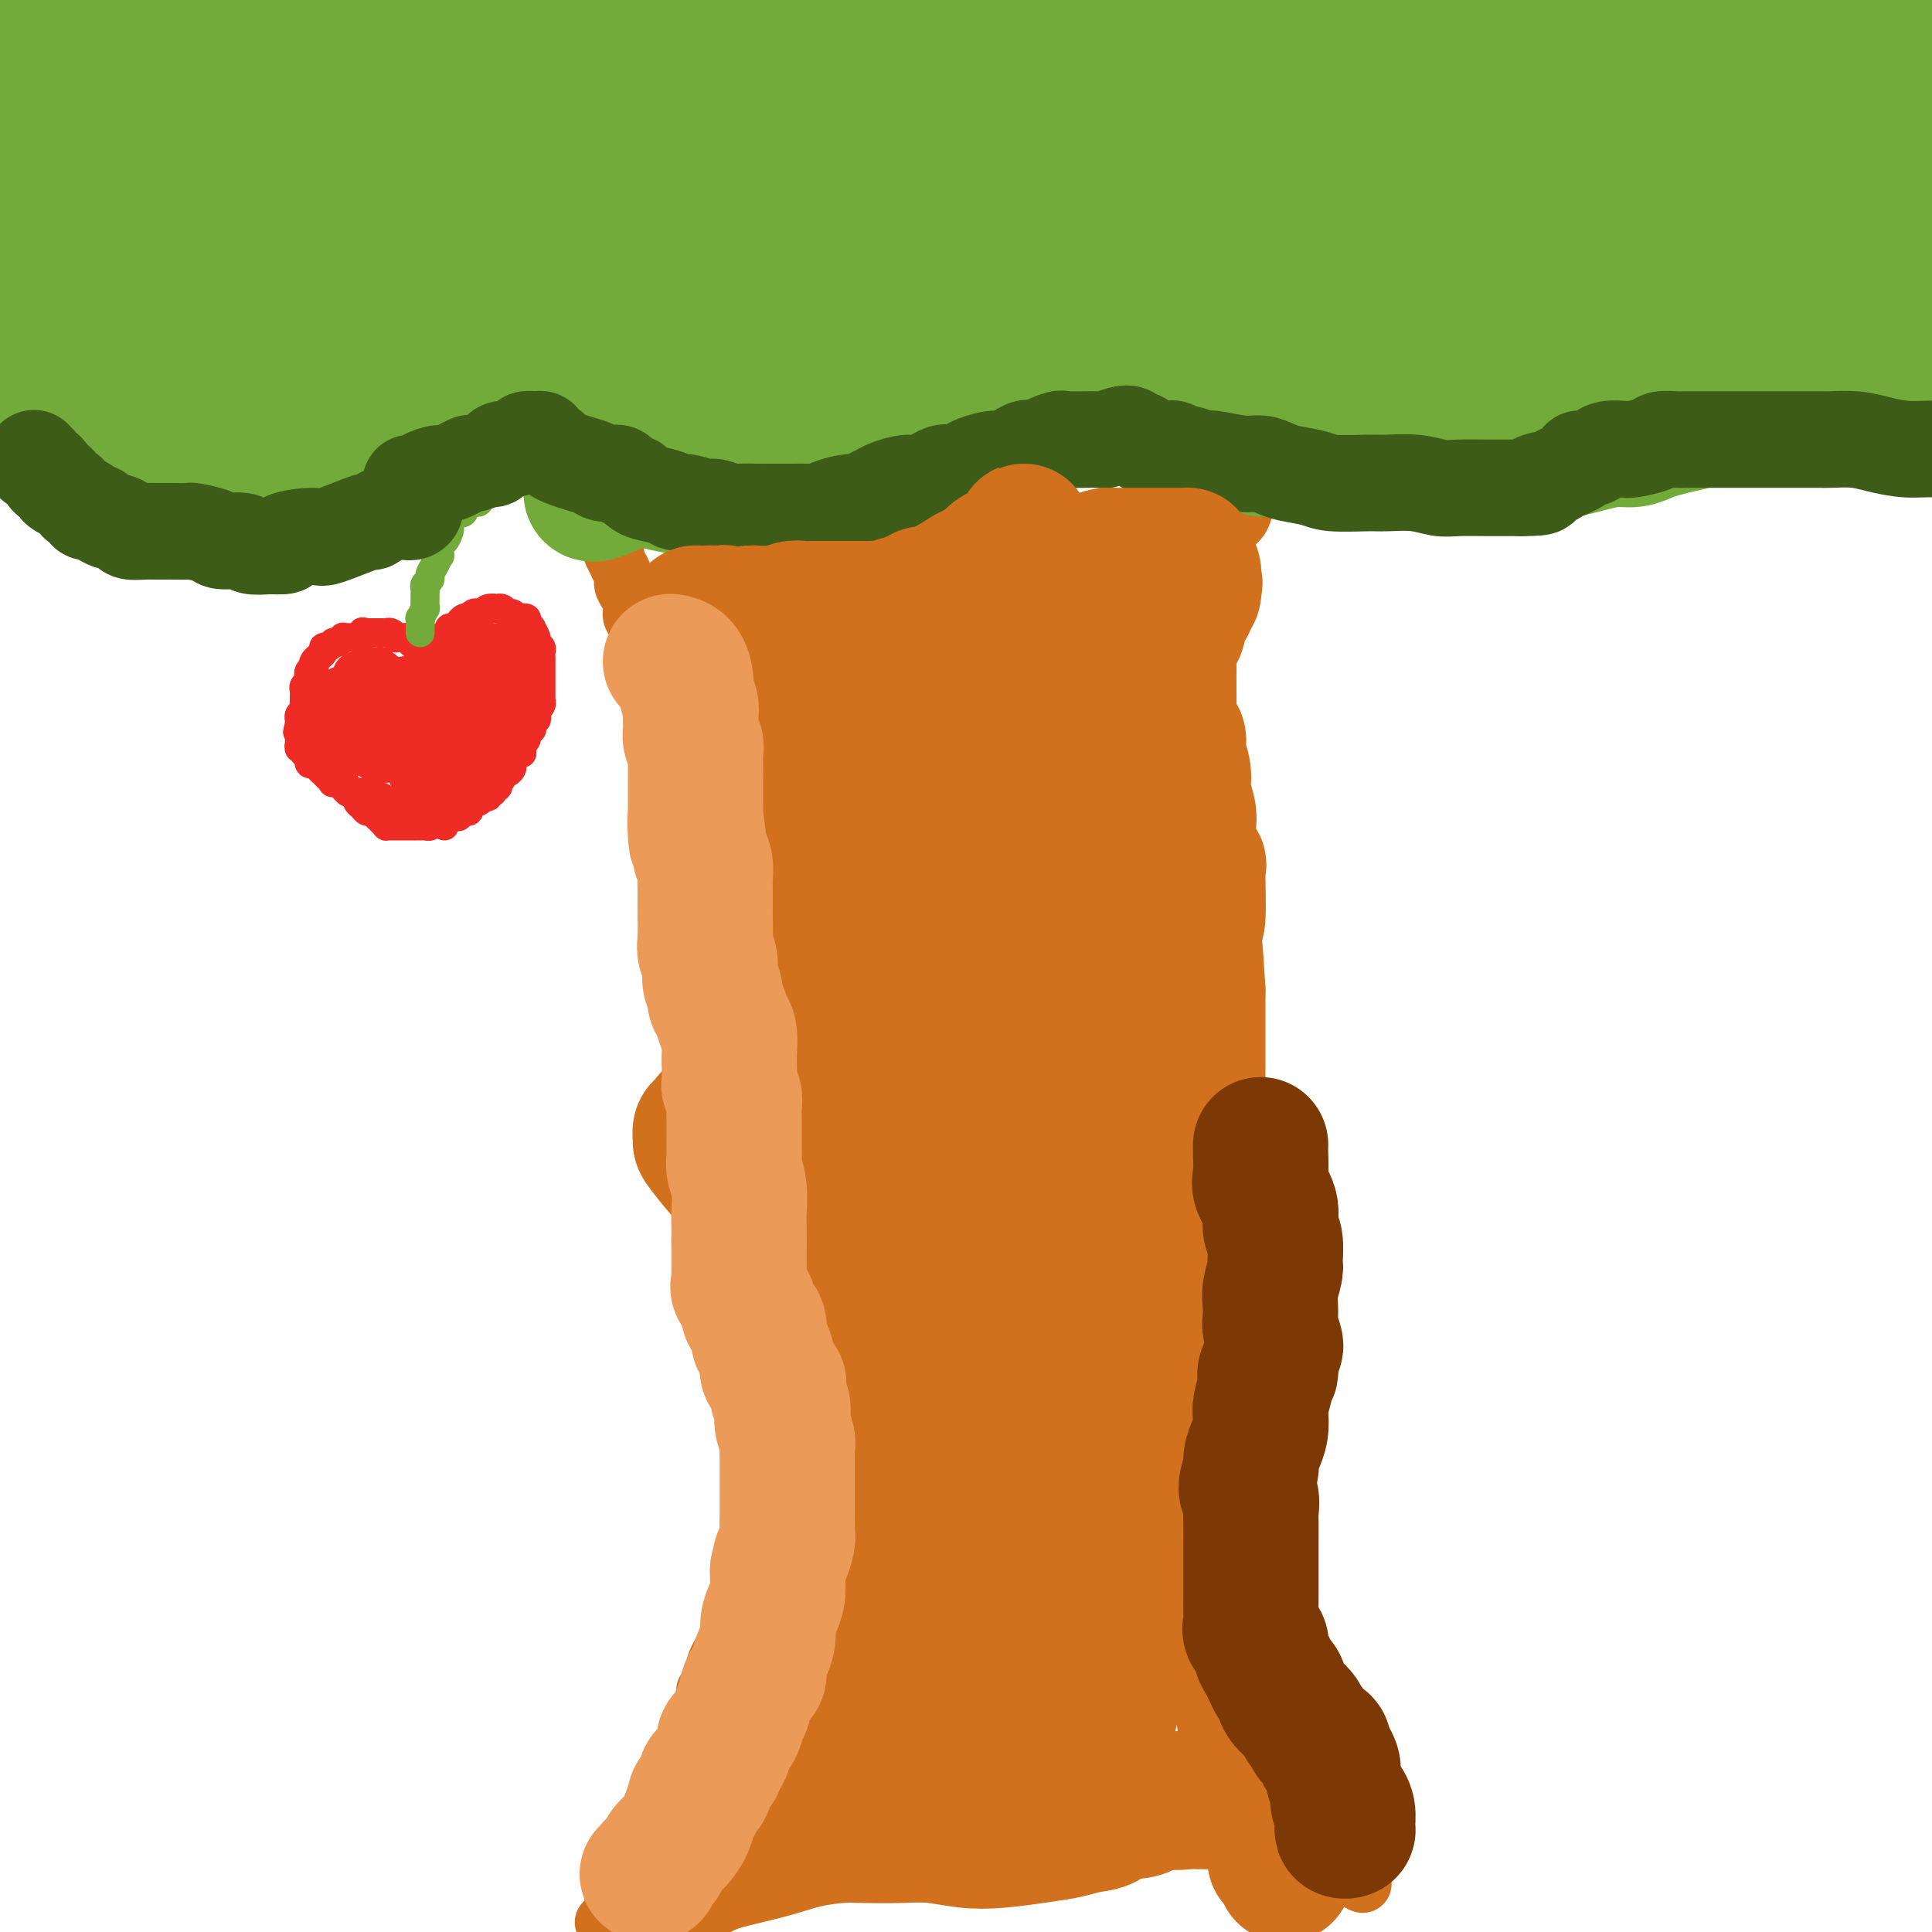 <svg viewBox='0 0 400 400' version='1.1' xmlns='http://www.w3.org/2000/svg' xmlns:xlink='http://www.w3.org/1999/xlink'><g fill='none' stroke='#D2711D' stroke-width='12' stroke-linecap='round' stroke-linejoin='round'><path d='M125,398c0.452,0.081 0.905,0.162 1,0c0.095,-0.162 -0.167,-0.569 0,-1c0.167,-0.431 0.762,-0.888 1,-1c0.238,-0.112 0.119,0.122 0,0c-0.119,-0.122 -0.240,-0.600 0,-1c0.240,-0.400 0.839,-0.722 1,-1c0.161,-0.278 -0.115,-0.512 0,-1c0.115,-0.488 0.622,-1.229 1,-2c0.378,-0.771 0.627,-1.571 1,-2c0.373,-0.429 0.870,-0.486 1,-1c0.130,-0.514 -0.106,-1.485 0,-2c0.106,-0.515 0.554,-0.576 1,-1c0.446,-0.424 0.889,-1.212 1,-2c0.111,-0.788 -0.111,-1.576 0,-2c0.111,-0.424 0.556,-0.485 1,-1c0.444,-0.515 0.889,-1.486 1,-2c0.111,-0.514 -0.110,-0.572 0,-1c0.110,-0.428 0.550,-1.227 1,-2c0.450,-0.773 0.908,-1.522 1,-2c0.092,-0.478 -0.182,-0.687 0,-1c0.182,-0.313 0.818,-0.731 1,-1c0.182,-0.269 -0.092,-0.389 0,-1c0.092,-0.611 0.550,-1.711 1,-2c0.450,-0.289 0.892,0.235 1,0c0.108,-0.235 -0.117,-1.227 0,-2c0.117,-0.773 0.575,-1.327 1,-2c0.425,-0.673 0.816,-1.465 1,-2c0.184,-0.535 0.160,-0.815 0,-1c-0.160,-0.185 -0.455,-0.276 0,-1c0.455,-0.724 1.661,-2.079 2,-3c0.339,-0.921 -0.189,-1.406 0,-2c0.189,-0.594 1.094,-1.297 2,-2'/><path d='M146,353c3.120,-7.474 0.418,-3.660 0,-3c-0.418,0.660 1.446,-1.836 2,-3c0.554,-1.164 -0.204,-0.996 0,-2c0.204,-1.004 1.369,-3.179 2,-4c0.631,-0.821 0.729,-0.288 1,-1c0.271,-0.712 0.716,-2.670 1,-4c0.284,-1.330 0.406,-2.033 1,-3c0.594,-0.967 1.661,-2.199 2,-3c0.339,-0.801 -0.050,-1.172 0,-2c0.050,-0.828 0.539,-2.111 1,-3c0.461,-0.889 0.894,-1.382 1,-2c0.106,-0.618 -0.116,-1.362 0,-2c0.116,-0.638 0.570,-1.172 1,-2c0.430,-0.828 0.837,-1.950 1,-3c0.163,-1.050 0.082,-2.027 0,-3c-0.082,-0.973 -0.166,-1.940 0,-3c0.166,-1.060 0.583,-2.212 1,-3c0.417,-0.788 0.833,-1.211 1,-2c0.167,-0.789 0.083,-1.944 0,-3c-0.083,-1.056 -0.166,-2.015 0,-3c0.166,-0.985 0.580,-1.997 1,-3c0.420,-1.003 0.846,-1.996 1,-3c0.154,-1.004 0.038,-2.019 0,-3c-0.038,-0.981 0.004,-1.928 0,-3c-0.004,-1.072 -0.054,-2.268 0,-3c0.054,-0.732 0.211,-1.001 0,-2c-0.211,-0.999 -0.788,-2.729 -1,-4c-0.212,-1.271 -0.057,-2.083 0,-3c0.057,-0.917 0.015,-1.939 0,-3c-0.015,-1.061 -0.004,-2.160 0,-3c0.004,-0.840 0.002,-1.420 0,-2'/><path d='M162,267c-0.381,-4.259 -0.834,-1.908 -1,-2c-0.166,-0.092 -0.045,-2.627 0,-4c0.045,-1.373 0.013,-1.583 0,-2c-0.013,-0.417 -0.007,-1.040 0,-2c0.007,-0.960 0.016,-2.257 0,-3c-0.016,-0.743 -0.057,-0.933 0,-2c0.057,-1.067 0.211,-3.010 0,-4c-0.211,-0.990 -0.789,-1.026 -1,-2c-0.211,-0.974 -0.057,-2.884 0,-4c0.057,-1.116 0.015,-1.438 0,-2c-0.015,-0.562 -0.004,-1.366 0,-2c0.004,-0.634 0.001,-1.099 0,-2c-0.001,-0.901 -0.000,-2.237 0,-3c0.000,-0.763 0.000,-0.952 0,-2c-0.000,-1.048 0.000,-2.955 0,-4c-0.000,-1.045 -0.000,-1.229 0,-2c0.000,-0.771 0.001,-2.131 0,-3c-0.001,-0.869 -0.004,-1.248 0,-2c0.004,-0.752 0.016,-1.877 0,-3c-0.016,-1.123 -0.061,-2.244 0,-3c0.061,-0.756 0.226,-1.147 0,-2c-0.226,-0.853 -0.844,-2.168 -1,-3c-0.156,-0.832 0.150,-1.181 0,-2c-0.150,-0.819 -0.758,-2.109 -1,-3c-0.242,-0.891 -0.120,-1.382 0,-2c0.120,-0.618 0.239,-1.362 0,-2c-0.239,-0.638 -0.835,-1.168 -1,-2c-0.165,-0.832 0.100,-1.965 0,-3c-0.100,-1.035 -0.565,-1.971 -1,-3c-0.435,-1.029 -0.838,-2.151 -1,-3c-0.162,-0.849 -0.081,-1.424 0,-2'/><path d='M155,187c-0.952,-4.770 -0.831,-3.195 -1,-3c-0.169,0.195 -0.626,-0.990 -1,-2c-0.374,-1.010 -0.663,-1.845 -1,-3c-0.337,-1.155 -0.720,-2.631 -1,-4c-0.280,-1.369 -0.456,-2.632 -1,-4c-0.544,-1.368 -1.456,-2.842 -2,-4c-0.544,-1.158 -0.719,-2.001 -1,-3c-0.281,-0.999 -0.667,-2.155 -1,-3c-0.333,-0.845 -0.614,-1.380 -1,-2c-0.386,-0.620 -0.877,-1.325 -1,-2c-0.123,-0.675 0.121,-1.321 0,-2c-0.121,-0.679 -0.606,-1.390 -1,-2c-0.394,-0.610 -0.697,-1.118 -1,-2c-0.303,-0.882 -0.606,-2.137 -1,-3c-0.394,-0.863 -0.879,-1.335 -1,-2c-0.121,-0.665 0.122,-1.523 0,-2c-0.122,-0.477 -0.610,-0.572 -1,-1c-0.390,-0.428 -0.681,-1.189 -1,-2c-0.319,-0.811 -0.664,-1.670 -1,-2c-0.336,-0.330 -0.662,-0.129 -1,-1c-0.338,-0.871 -0.686,-2.813 -1,-4c-0.314,-1.187 -0.592,-1.617 -1,-2c-0.408,-0.383 -0.946,-0.718 -1,-1c-0.054,-0.282 0.375,-0.512 0,-1c-0.375,-0.488 -1.554,-1.233 -2,-2c-0.446,-0.767 -0.157,-1.556 0,-2c0.157,-0.444 0.183,-0.542 0,-1c-0.183,-0.458 -0.575,-1.278 -1,-2c-0.425,-0.722 -0.884,-1.348 -1,-2c-0.116,-0.652 0.110,-1.329 0,-2c-0.110,-0.671 -0.555,-1.335 -1,-2'/><path d='M128,117c-4.415,-11.180 -1.954,-4.131 -1,-2c0.954,2.131 0.400,-0.656 0,-2c-0.400,-1.344 -0.646,-1.247 -1,-2c-0.354,-0.753 -0.815,-2.358 -1,-3c-0.185,-0.642 -0.092,-0.321 0,0'/><path d='M263,100c-0.363,-0.055 -0.726,-0.110 -1,0c-0.274,0.110 -0.457,0.386 -1,1c-0.543,0.614 -1.444,1.567 -2,2c-0.556,0.433 -0.765,0.346 -1,1c-0.235,0.654 -0.496,2.047 -1,3c-0.504,0.953 -1.252,1.464 -2,2c-0.748,0.536 -1.496,1.096 -2,2c-0.504,0.904 -0.764,2.153 -1,3c-0.236,0.847 -0.449,1.293 -1,2c-0.551,0.707 -1.442,1.677 -2,3c-0.558,1.323 -0.784,3.000 -1,4c-0.216,1.000 -0.422,1.321 -1,2c-0.578,0.679 -1.528,1.714 -2,3c-0.472,1.286 -0.466,2.823 -1,4c-0.534,1.177 -1.607,1.995 -2,3c-0.393,1.005 -0.105,2.198 0,3c0.105,0.802 0.028,1.214 0,2c-0.028,0.786 -0.006,1.948 0,3c0.006,1.052 -0.002,1.996 0,3c0.002,1.004 0.014,2.067 0,3c-0.014,0.933 -0.055,1.734 0,3c0.055,1.266 0.207,2.995 0,4c-0.207,1.005 -0.773,1.284 -1,2c-0.227,0.716 -0.114,1.867 0,3c0.114,1.133 0.229,2.248 0,3c-0.229,0.752 -0.804,1.140 -1,2c-0.196,0.860 -0.014,2.193 0,3c0.014,0.807 -0.139,1.088 0,2c0.139,0.912 0.569,2.456 1,4'/><path d='M241,175c-0.215,6.422 -0.254,2.476 0,2c0.254,-0.476 0.800,2.519 1,4c0.200,1.481 0.052,1.448 0,2c-0.052,0.552 -0.010,1.688 0,3c0.010,1.312 -0.012,2.799 0,4c0.012,1.201 0.060,2.114 0,3c-0.060,0.886 -0.227,1.744 0,3c0.227,1.256 0.850,2.910 1,4c0.150,1.090 -0.171,1.617 0,3c0.171,1.383 0.834,3.622 1,5c0.166,1.378 -0.166,1.895 0,3c0.166,1.105 0.829,2.797 1,4c0.171,1.203 -0.152,1.916 0,3c0.152,1.084 0.777,2.539 1,4c0.223,1.461 0.045,2.928 0,4c-0.045,1.072 0.044,1.748 0,3c-0.044,1.252 -0.222,3.081 0,4c0.222,0.919 0.843,0.930 1,2c0.157,1.070 -0.151,3.199 0,4c0.151,0.801 0.761,0.272 1,1c0.239,0.728 0.107,2.712 0,4c-0.107,1.288 -0.188,1.880 0,3c0.188,1.120 0.647,2.768 1,4c0.353,1.232 0.602,2.048 1,3c0.398,0.952 0.947,2.040 1,3c0.053,0.960 -0.388,1.793 0,3c0.388,1.207 1.607,2.787 2,4c0.393,1.213 -0.039,2.057 0,3c0.039,0.943 0.549,1.985 1,3c0.451,1.015 0.843,2.004 1,3c0.157,0.996 0.078,1.998 0,3'/><path d='M255,276c1.861,7.388 2.014,4.356 2,4c-0.014,-0.356 -0.196,1.962 0,4c0.196,2.038 0.770,3.796 1,5c0.230,1.204 0.117,1.853 0,3c-0.117,1.147 -0.238,2.790 0,4c0.238,1.210 0.835,1.986 1,3c0.165,1.014 -0.100,2.267 0,3c0.100,0.733 0.567,0.945 1,2c0.433,1.055 0.833,2.954 1,4c0.167,1.046 0.101,1.238 0,2c-0.101,0.762 -0.237,2.095 0,3c0.237,0.905 0.847,1.382 1,2c0.153,0.618 -0.151,1.376 0,2c0.151,0.624 0.757,1.113 1,2c0.243,0.887 0.122,2.174 0,3c-0.122,0.826 -0.244,1.193 0,2c0.244,0.807 0.854,2.054 1,3c0.146,0.946 -0.171,1.589 0,2c0.171,0.411 0.830,0.589 1,1c0.170,0.411 -0.148,1.056 0,2c0.148,0.944 0.762,2.188 1,3c0.238,0.812 0.100,1.193 0,2c-0.100,0.807 -0.163,2.040 0,3c0.163,0.960 0.551,1.647 1,2c0.449,0.353 0.961,0.373 1,1c0.039,0.627 -0.393,1.862 0,3c0.393,1.138 1.611,2.178 2,3c0.389,0.822 -0.050,1.427 0,2c0.050,0.573 0.590,1.116 1,2c0.410,0.884 0.688,2.110 1,3c0.312,0.890 0.656,1.445 1,2'/><path d='M273,358c1.310,3.155 1.086,2.042 1,2c-0.086,-0.042 -0.034,0.988 0,2c0.034,1.012 0.051,2.007 0,3c-0.051,0.993 -0.169,1.985 0,3c0.169,1.015 0.626,2.053 1,3c0.374,0.947 0.664,1.803 1,3c0.336,1.197 0.716,2.734 1,4c0.284,1.266 0.472,2.262 1,3c0.528,0.738 1.396,1.217 2,2c0.604,0.783 0.946,1.870 1,3c0.054,1.130 -0.178,2.304 0,3c0.178,0.696 0.765,0.913 1,1c0.235,0.087 0.117,0.043 0,0'/><path d='M261,100c0.215,0.148 0.430,0.297 1,0c0.570,-0.297 1.494,-1.038 3,-2c1.506,-0.962 3.592,-2.145 5,-3c1.408,-0.855 2.136,-1.380 4,-2c1.864,-0.620 4.864,-1.333 7,-2c2.136,-0.667 3.410,-1.289 6,-2c2.590,-0.711 6.498,-1.511 9,-2c2.502,-0.489 3.598,-0.667 6,-1c2.402,-0.333 6.108,-0.820 8,-1c1.892,-0.180 1.969,-0.051 2,0c0.031,0.051 0.015,0.026 0,0'/><path d='M134,104c-0.174,-0.273 -0.348,-0.546 -1,-1c-0.652,-0.454 -1.781,-1.088 -4,-2c-2.219,-0.912 -5.528,-2.102 -8,-3c-2.472,-0.898 -4.107,-1.505 -7,-2c-2.893,-0.495 -7.045,-0.879 -10,-1c-2.955,-0.121 -4.715,0.020 -7,0c-2.285,-0.020 -5.096,-0.202 -7,0c-1.904,0.202 -2.902,0.786 -4,1c-1.098,0.214 -2.296,0.058 -3,0c-0.704,-0.058 -0.916,-0.016 -1,0c-0.084,0.016 -0.042,0.008 0,0'/><path d='M139,107c-0.441,-0.318 -0.881,-0.636 -1,-1c-0.119,-0.364 0.085,-0.774 0,-1c-0.085,-0.226 -0.458,-0.269 -1,-1c-0.542,-0.731 -1.252,-2.151 -2,-3c-0.748,-0.849 -1.535,-1.128 -3,-2c-1.465,-0.872 -3.608,-2.339 -5,-3c-1.392,-0.661 -2.033,-0.517 -3,-1c-0.967,-0.483 -2.259,-1.593 -3,-2c-0.741,-0.407 -0.930,-0.109 -1,0c-0.070,0.109 -0.020,0.031 0,0c0.020,-0.031 0.010,-0.016 0,0'/><path d='M129,102c-2.000,-1.156 -4.000,-2.311 -5,-3c-1.000,-0.689 -1.000,-0.911 -1,-1c0.000,-0.089 0.000,-0.044 0,0'/></g>
<g fill='none' stroke='#73AB3A' stroke-width='12' stroke-linecap='round' stroke-linejoin='round'><path d='M26,9c-0.456,-0.001 -0.912,-0.001 -1,0c-0.088,0.001 0.192,0.004 0,0c-0.192,-0.004 -0.855,-0.014 -1,0c-0.145,0.014 0.229,0.053 0,0c-0.229,-0.053 -1.062,-0.199 -2,0c-0.938,0.199 -1.981,0.743 -3,1c-1.019,0.257 -2.015,0.228 -3,1c-0.985,0.772 -1.959,2.347 -3,3c-1.041,0.653 -2.151,0.386 -3,1c-0.849,0.614 -1.439,2.111 -2,3c-0.561,0.889 -1.094,1.170 -2,2c-0.906,0.830 -2.187,2.207 -3,3c-0.813,0.793 -1.159,1.001 -2,2c-0.841,0.999 -2.179,2.788 -3,4c-0.821,1.212 -1.127,1.846 -2,3c-0.873,1.154 -2.314,2.829 -3,4c-0.686,1.171 -0.619,1.840 -1,3c-0.381,1.160 -1.212,2.813 -2,4c-0.788,1.187 -1.532,1.909 -2,3c-0.468,1.091 -0.658,2.551 -1,4c-0.342,1.449 -0.834,2.887 -1,4c-0.166,1.113 -0.005,1.902 0,3c0.005,1.098 -0.144,2.506 0,4c0.144,1.494 0.583,3.075 1,5c0.417,1.925 0.811,4.193 1,6c0.189,1.807 0.171,3.153 1,5c0.829,1.847 2.504,4.194 3,6c0.496,1.806 -0.187,3.072 1,5c1.187,1.928 4.243,4.519 6,6c1.757,1.481 2.216,1.852 4,3c1.784,1.148 4.892,3.074 8,5'/><path d='M11,102c3.711,2.395 3.988,1.384 6,2c2.012,0.616 5.758,2.859 8,4c2.242,1.141 2.981,1.182 6,2c3.019,0.818 8.318,2.415 11,3c2.682,0.585 2.747,0.158 5,0c2.253,-0.158 6.696,-0.047 9,0c2.304,0.047 2.470,0.030 4,0c1.530,-0.030 4.424,-0.075 6,0c1.576,0.075 1.833,0.269 3,0c1.167,-0.269 3.242,-1.000 5,-2c1.758,-1.000 3.198,-2.268 4,-3c0.802,-0.732 0.966,-0.929 2,-2c1.034,-1.071 2.938,-3.015 4,-4c1.062,-0.985 1.281,-1.012 2,-2c0.719,-0.988 1.936,-2.938 3,-4c1.064,-1.062 1.973,-1.237 3,-2c1.027,-0.763 2.170,-2.113 3,-3c0.830,-0.887 1.346,-1.309 2,-2c0.654,-0.691 1.447,-1.650 2,-2c0.553,-0.350 0.867,-0.090 1,0c0.133,0.090 0.086,0.012 0,0c-0.086,-0.012 -0.212,0.042 0,0c0.212,-0.042 0.762,-0.181 1,0c0.238,0.181 0.165,0.682 0,1c-0.165,0.318 -0.420,0.454 0,1c0.420,0.546 1.515,1.501 2,2c0.485,0.499 0.359,0.543 1,1c0.641,0.457 2.048,1.329 3,2c0.952,0.671 1.449,1.142 3,2c1.551,0.858 4.158,2.102 6,3c1.842,0.898 2.921,1.449 4,2'/><path d='M120,101c4.126,2.748 3.942,2.617 5,3c1.058,0.383 3.359,1.280 5,2c1.641,0.720 2.623,1.262 6,2c3.377,0.738 9.149,1.673 12,2c2.851,0.327 2.781,0.047 4,0c1.219,-0.047 3.726,0.138 7,0c3.274,-0.138 7.315,-0.598 10,-1c2.685,-0.402 4.015,-0.745 6,-1c1.985,-0.255 4.624,-0.423 7,-1c2.376,-0.577 4.488,-1.563 6,-2c1.512,-0.437 2.425,-0.324 4,-1c1.575,-0.676 3.814,-2.142 5,-3c1.186,-0.858 1.321,-1.108 2,-2c0.679,-0.892 1.903,-2.427 3,-3c1.097,-0.573 2.067,-0.184 3,-1c0.933,-0.816 1.828,-2.838 3,-4c1.172,-1.162 2.622,-1.464 4,-2c1.378,-0.536 2.683,-1.306 4,-2c1.317,-0.694 2.644,-1.311 4,-2c1.356,-0.689 2.740,-1.450 4,-2c1.260,-0.550 2.397,-0.888 3,-1c0.603,-0.112 0.671,0.001 1,0c0.329,-0.001 0.918,-0.115 1,0c0.082,0.115 -0.344,0.461 0,1c0.344,0.539 1.458,1.271 2,2c0.542,0.729 0.512,1.454 1,2c0.488,0.546 1.493,0.911 3,2c1.507,1.089 3.517,2.900 5,4c1.483,1.100 2.438,1.488 4,2c1.562,0.512 3.732,1.146 6,2c2.268,0.854 4.634,1.927 7,3'/><path d='M257,100c3.588,1.265 4.058,0.929 6,1c1.942,0.071 5.358,0.551 8,1c2.642,0.449 4.512,0.868 7,1c2.488,0.132 5.596,-0.023 8,0c2.404,0.023 4.104,0.225 7,0c2.896,-0.225 6.987,-0.875 9,-1c2.013,-0.125 1.947,0.277 4,0c2.053,-0.277 6.225,-1.233 9,-2c2.775,-0.767 4.152,-1.345 6,-2c1.848,-0.655 4.165,-1.386 6,-2c1.835,-0.614 3.187,-1.110 5,-2c1.813,-0.890 4.088,-2.174 6,-3c1.912,-0.826 3.461,-1.196 5,-2c1.539,-0.804 3.070,-2.043 4,-3c0.930,-0.957 1.261,-1.631 2,-2c0.739,-0.369 1.888,-0.433 3,-1c1.112,-0.567 2.189,-1.638 3,-2c0.811,-0.362 1.357,-0.017 2,0c0.643,0.017 1.383,-0.296 2,0c0.617,0.296 1.111,1.202 2,2c0.889,0.798 2.173,1.490 3,2c0.827,0.510 1.196,0.840 2,2c0.804,1.160 2.041,3.149 3,4c0.959,0.851 1.638,0.562 3,1c1.362,0.438 3.407,1.601 5,2c1.593,0.399 2.735,0.033 5,0c2.265,-0.033 5.654,0.267 8,0c2.346,-0.267 3.649,-1.103 6,-2c2.351,-0.897 5.748,-1.857 8,-3c2.252,-1.143 3.358,-2.469 5,-4c1.642,-1.531 3.821,-3.265 6,-5'/><path d='M415,80c4.394,-2.912 2.878,-3.191 3,-5c0.122,-1.809 1.882,-5.148 3,-7c1.118,-1.852 1.594,-2.218 2,-5c0.406,-2.782 0.743,-7.980 1,-10c0.257,-2.020 0.433,-0.860 1,-2c0.567,-1.140 1.523,-4.578 2,-7c0.477,-2.422 0.473,-3.828 1,-6c0.527,-2.172 1.585,-5.109 2,-8c0.415,-2.891 0.188,-5.735 0,-8c-0.188,-2.265 -0.338,-3.952 0,-6c0.338,-2.048 1.163,-4.456 2,-6c0.837,-1.544 1.687,-2.223 2,-3c0.313,-0.777 0.089,-1.650 0,-2c-0.089,-0.350 -0.045,-0.175 0,0'/></g>
<g fill='none' stroke='#73AB3A' stroke-width='28' stroke-linecap='round' stroke-linejoin='round'><path d='M56,10c-1.000,0.048 -2.000,0.097 -3,0c-1.000,-0.097 -1.999,-0.339 -3,0c-1.001,0.339 -2.004,1.260 -3,2c-0.996,0.740 -1.985,1.301 -3,2c-1.015,0.699 -2.058,1.538 -3,2c-0.942,0.462 -1.784,0.546 -3,1c-1.216,0.454 -2.805,1.276 -4,2c-1.195,0.724 -1.996,1.348 -3,2c-1.004,0.652 -2.210,1.331 -3,2c-0.790,0.669 -1.163,1.328 -2,2c-0.837,0.672 -2.137,1.357 -3,2c-0.863,0.643 -1.288,1.243 -2,2c-0.712,0.757 -1.709,1.672 -3,3c-1.291,1.328 -2.875,3.070 -4,4c-1.125,0.930 -1.793,1.048 -3,2c-1.207,0.952 -2.955,2.737 -4,4c-1.045,1.263 -1.387,2.003 -2,3c-0.613,0.997 -1.496,2.252 -2,3c-0.504,0.748 -0.628,0.990 -1,2c-0.372,1.010 -0.993,2.787 -1,4c-0.007,1.213 0.601,1.861 1,3c0.399,1.139 0.589,2.769 1,4c0.411,1.231 1.045,2.062 2,3c0.955,0.938 2.233,1.981 3,3c0.767,1.019 1.024,2.012 2,3c0.976,0.988 2.670,1.971 4,3c1.330,1.029 2.296,2.104 4,3c1.704,0.896 4.148,1.611 6,2c1.852,0.389 3.114,0.451 5,1c1.886,0.549 4.396,1.585 7,2c2.604,0.415 5.302,0.207 8,0'/><path d='M44,81c4.950,0.773 4.326,0.204 6,0c1.674,-0.204 5.645,-0.044 8,0c2.355,0.044 3.095,-0.030 5,0c1.905,0.030 4.975,0.163 7,0c2.025,-0.163 3.004,-0.622 5,-1c1.996,-0.378 5.009,-0.676 7,-1c1.991,-0.324 2.959,-0.675 5,-1c2.041,-0.325 5.154,-0.624 7,-1c1.846,-0.376 2.423,-0.830 4,-1c1.577,-0.170 4.152,-0.058 5,0c0.848,0.058 -0.032,0.061 0,0c0.032,-0.061 0.976,-0.188 0,0c-0.976,0.188 -3.873,0.690 -6,1c-2.127,0.310 -3.485,0.427 -6,1c-2.515,0.573 -6.188,1.602 -9,2c-2.812,0.398 -4.764,0.164 -8,1c-3.236,0.836 -7.756,2.742 -11,4c-3.244,1.258 -5.212,1.867 -8,3c-2.788,1.133 -6.397,2.790 -9,4c-2.603,1.210 -4.200,1.973 -6,3c-1.800,1.027 -3.802,2.318 -5,3c-1.198,0.682 -1.590,0.755 -2,1c-0.410,0.245 -0.838,0.662 -1,1c-0.162,0.338 -0.060,0.597 0,1c0.060,0.403 0.076,0.950 0,1c-0.076,0.050 -0.244,-0.395 0,0c0.244,0.395 0.900,1.632 1,2c0.100,0.368 -0.358,-0.132 0,0c0.358,0.132 1.531,0.895 2,1c0.469,0.105 0.235,-0.447 0,-1'/><path d='M35,104c0.548,0.835 0.420,0.923 0,0c-0.420,-0.923 -1.130,-2.857 -2,-4c-0.870,-1.143 -1.898,-1.494 -3,-2c-1.102,-0.506 -2.276,-1.166 -4,-2c-1.724,-0.834 -3.996,-1.844 -6,-3c-2.004,-1.156 -3.738,-2.460 -5,-3c-1.262,-0.540 -2.051,-0.315 -3,-1c-0.949,-0.685 -2.059,-2.278 -3,-3c-0.941,-0.722 -1.715,-0.571 -2,-1c-0.285,-0.429 -0.081,-1.436 0,-2c0.081,-0.564 0.040,-0.683 0,-1c-0.040,-0.317 -0.078,-0.831 0,-1c0.078,-0.169 0.274,0.007 1,0c0.726,-0.007 1.982,-0.198 3,0c1.018,0.198 1.797,0.786 3,2c1.203,1.214 2.830,3.053 4,4c1.170,0.947 1.885,1.003 3,2c1.115,0.997 2.631,2.935 4,4c1.369,1.065 2.590,1.255 4,2c1.410,0.745 3.008,2.044 5,3c1.992,0.956 4.378,1.570 6,2c1.622,0.430 2.480,0.676 4,1c1.520,0.324 3.702,0.726 5,1c1.298,0.274 1.711,0.420 3,0c1.289,-0.420 3.455,-1.407 5,-2c1.545,-0.593 2.471,-0.792 4,-1c1.529,-0.208 3.661,-0.426 5,-1c1.339,-0.574 1.885,-1.504 3,-2c1.115,-0.496 2.800,-0.557 4,-1c1.200,-0.443 1.914,-1.270 3,-2c1.086,-0.730 2.543,-1.365 4,-2'/><path d='M80,91c5.026,-2.044 2.091,-1.654 2,-2c-0.091,-0.346 2.663,-1.428 4,-2c1.337,-0.572 1.257,-0.632 2,-1c0.743,-0.368 2.309,-1.043 4,-2c1.691,-0.957 3.505,-2.198 5,-3c1.495,-0.802 2.669,-1.167 4,-2c1.331,-0.833 2.818,-2.134 4,-3c1.182,-0.866 2.060,-1.298 3,-2c0.940,-0.702 1.943,-1.674 3,-2c1.057,-0.326 2.169,-0.004 3,0c0.831,0.004 1.382,-0.308 2,0c0.618,0.308 1.305,1.236 2,2c0.695,0.764 1.400,1.363 2,2c0.600,0.637 1.095,1.311 2,2c0.905,0.689 2.221,1.393 3,2c0.779,0.607 1.022,1.118 2,2c0.978,0.882 2.693,2.135 4,3c1.307,0.865 2.208,1.342 3,2c0.792,0.658 1.476,1.496 2,2c0.524,0.504 0.889,0.673 1,1c0.111,0.327 -0.031,0.812 0,1c0.031,0.188 0.233,0.081 0,0c-0.233,-0.081 -0.903,-0.134 -1,0c-0.097,0.134 0.379,0.457 0,0c-0.379,-0.457 -1.613,-1.695 -3,-2c-1.387,-0.305 -2.928,0.321 -5,0c-2.072,-0.321 -4.677,-1.589 -7,-2c-2.323,-0.411 -4.365,0.034 -6,0c-1.635,-0.034 -2.863,-0.548 -4,-1c-1.137,-0.452 -2.182,-0.844 -3,-1c-0.818,-0.156 -1.409,-0.078 -2,0'/><path d='M106,85c-4.421,-0.670 -0.473,-0.344 1,0c1.473,0.344 0.470,0.708 1,1c0.530,0.292 2.593,0.512 4,1c1.407,0.488 2.159,1.244 4,2c1.841,0.756 4.771,1.512 7,2c2.229,0.488 3.756,0.709 6,1c2.244,0.291 5.203,0.651 7,1c1.797,0.349 2.431,0.685 4,1c1.569,0.315 4.073,0.607 6,1c1.927,0.393 3.278,0.886 5,1c1.722,0.114 3.814,-0.150 6,0c2.186,0.150 4.466,0.716 6,1c1.534,0.284 2.321,0.286 4,0c1.679,-0.286 4.250,-0.861 6,-1c1.750,-0.139 2.680,0.156 4,0c1.320,-0.156 3.029,-0.764 4,-1c0.971,-0.236 1.205,-0.101 2,0c0.795,0.101 2.153,0.167 3,0c0.847,-0.167 1.184,-0.569 2,-1c0.816,-0.431 2.109,-0.893 3,-1c0.891,-0.107 1.378,0.140 2,0c0.622,-0.140 1.380,-0.666 2,-1c0.620,-0.334 1.102,-0.474 2,-1c0.898,-0.526 2.213,-1.436 3,-2c0.787,-0.564 1.045,-0.781 2,-1c0.955,-0.219 2.606,-0.440 4,-1c1.394,-0.560 2.531,-1.459 4,-2c1.469,-0.541 3.270,-0.722 5,-1c1.730,-0.278 3.389,-0.652 5,-1c1.611,-0.348 3.175,-0.671 5,-1c1.825,-0.329 3.913,-0.665 6,-1'/><path d='M231,81c7.489,-2.178 3.712,-0.623 4,0c0.288,0.623 4.640,0.314 6,0c1.360,-0.314 -0.271,-0.632 4,0c4.271,0.632 14.446,2.215 18,3c3.554,0.785 0.488,0.774 0,1c-0.488,0.226 1.601,0.690 3,1c1.399,0.310 2.107,0.464 3,1c0.893,0.536 1.970,1.452 3,2c1.030,0.548 2.013,0.729 3,1c0.987,0.271 1.980,0.633 3,1c1.020,0.367 2.068,0.739 3,1c0.932,0.261 1.748,0.410 3,1c1.252,0.590 2.941,1.622 4,2c1.059,0.378 1.489,0.102 3,0c1.511,-0.102 4.102,-0.031 6,0c1.898,0.031 3.103,0.023 5,0c1.897,-0.023 4.486,-0.062 6,0c1.514,0.062 1.954,0.224 3,0c1.046,-0.224 2.698,-0.835 4,-1c1.302,-0.165 2.253,0.114 4,0c1.747,-0.114 4.292,-0.622 6,-1c1.708,-0.378 2.581,-0.626 4,-1c1.419,-0.374 3.384,-0.874 5,-1c1.616,-0.126 2.883,0.122 4,0c1.117,-0.122 2.084,-0.616 3,-1c0.916,-0.384 1.782,-0.660 3,-1c1.218,-0.340 2.790,-0.745 4,-1c1.210,-0.255 2.060,-0.358 3,-1c0.940,-0.642 1.970,-1.821 3,-3'/><path d='M354,84c2.812,-1.426 1.841,-1.492 2,-2c0.159,-0.508 1.449,-1.457 2,-2c0.551,-0.543 0.364,-0.681 1,-1c0.636,-0.319 2.094,-0.818 3,-1c0.906,-0.182 1.261,-0.046 2,0c0.739,0.046 1.863,0.002 3,0c1.137,-0.002 2.289,0.038 3,0c0.711,-0.038 0.983,-0.154 2,0c1.017,0.154 2.779,0.577 4,1c1.221,0.423 1.899,0.845 3,1c1.101,0.155 2.623,0.042 4,0c1.377,-0.042 2.609,-0.011 4,0c1.391,0.011 2.941,0.004 4,0c1.059,-0.004 1.625,-0.005 3,0c1.375,0.005 3.557,0.014 5,0c1.443,-0.014 2.146,-0.052 3,0c0.854,0.052 1.860,0.194 3,0c1.140,-0.194 2.414,-0.725 3,-1c0.586,-0.275 0.484,-0.296 1,-1c0.516,-0.704 1.651,-2.092 2,-3c0.349,-0.908 -0.089,-1.335 0,-3c0.089,-1.665 0.703,-4.567 1,-6c0.297,-1.433 0.276,-1.396 0,-3c-0.276,-1.604 -0.806,-4.848 -1,-7c-0.194,-2.152 -0.051,-3.211 0,-5c0.051,-1.789 0.011,-4.309 0,-6c-0.011,-1.691 0.008,-2.553 0,-4c-0.008,-1.447 -0.043,-3.481 0,-5c0.043,-1.519 0.166,-2.524 0,-4c-0.166,-1.476 -0.619,-3.422 -1,-5c-0.381,-1.578 -0.691,-2.789 -1,-4'/><path d='M409,23c-0.930,-7.396 -1.754,-4.386 -3,-4c-1.246,0.386 -2.912,-1.851 -4,-3c-1.088,-1.149 -1.597,-1.209 -3,-2c-1.403,-0.791 -3.700,-2.312 -5,-3c-1.300,-0.688 -1.604,-0.543 -3,-1c-1.396,-0.457 -3.883,-1.516 -6,-2c-2.117,-0.484 -3.864,-0.393 -6,-1c-2.136,-0.607 -4.662,-1.911 -7,-3c-2.338,-1.089 -4.487,-1.964 -7,-3c-2.513,-1.036 -5.391,-2.233 -8,-3c-2.609,-0.767 -4.948,-1.104 -8,-2c-3.052,-0.896 -6.817,-2.353 -10,-3c-3.183,-0.647 -5.783,-0.485 -10,-1c-4.217,-0.515 -10.051,-1.706 -14,-2c-3.949,-0.294 -6.012,0.310 -10,0c-3.988,-0.310 -9.902,-1.533 -14,-2c-4.098,-0.467 -6.379,-0.177 -11,0c-4.621,0.177 -11.581,0.243 -18,0c-6.419,-0.243 -12.298,-0.793 -17,-1c-4.702,-0.207 -8.228,-0.072 -13,0c-4.772,0.072 -10.791,0.080 -15,0c-4.209,-0.080 -6.608,-0.247 -11,0c-4.392,0.247 -10.776,0.910 -15,1c-4.224,0.090 -6.286,-0.392 -10,0c-3.714,0.392 -9.080,1.659 -13,2c-3.920,0.341 -6.395,-0.242 -10,0c-3.605,0.242 -8.339,1.311 -12,2c-3.661,0.689 -6.249,0.999 -10,1c-3.751,0.001 -8.664,-0.307 -12,0c-3.336,0.307 -5.096,1.231 -8,2c-2.904,0.769 -6.952,1.385 -11,2'/><path d='M105,-3c-16.780,1.617 -8.229,0.661 -7,1c1.229,0.339 -4.866,1.975 -9,3c-4.134,1.025 -6.309,1.440 -8,2c-1.691,0.560 -2.897,1.264 -5,2c-2.103,0.736 -5.102,1.503 -7,2c-1.898,0.497 -2.696,0.725 -4,1c-1.304,0.275 -3.116,0.597 -5,1c-1.884,0.403 -3.841,0.885 -6,1c-2.159,0.115 -4.519,-0.138 -6,0c-1.481,0.138 -2.084,0.667 -4,1c-1.916,0.333 -5.144,0.472 -7,1c-1.856,0.528 -2.338,1.447 -4,2c-1.662,0.553 -4.504,0.740 -6,1c-1.496,0.260 -1.646,0.591 -2,1c-0.354,0.409 -0.912,0.894 -1,1c-0.088,0.106 0.293,-0.167 1,0c0.707,0.167 1.740,0.774 3,1c1.260,0.226 2.749,0.071 5,0c2.251,-0.071 5.265,-0.057 8,0c2.735,0.057 5.191,0.156 9,0c3.809,-0.156 8.971,-0.567 13,-1c4.029,-0.433 6.923,-0.886 12,-1c5.077,-0.114 12.335,0.113 18,0c5.665,-0.113 9.737,-0.566 15,-1c5.263,-0.434 11.717,-0.848 19,-1c7.283,-0.152 15.396,-0.041 21,0c5.604,0.041 8.698,0.011 14,0c5.302,-0.011 12.813,-0.003 18,0c5.187,0.003 8.050,0.001 13,0c4.950,-0.001 11.986,-0.000 17,0c5.014,0.000 8.007,0.000 11,0'/><path d='M221,14c32.968,-0.593 16.889,-0.576 13,0c-3.889,0.576 4.411,1.711 10,2c5.589,0.289 8.465,-0.270 12,0c3.535,0.270 7.729,1.367 11,2c3.271,0.633 5.618,0.802 8,1c2.382,0.198 4.799,0.425 8,1c3.201,0.575 7.187,1.499 10,2c2.813,0.501 4.454,0.579 7,1c2.546,0.421 5.998,1.185 9,2c3.002,0.815 5.554,1.683 8,2c2.446,0.317 4.786,0.084 7,0c2.214,-0.084 4.302,-0.019 6,0c1.698,0.019 3.007,-0.009 4,0c0.993,0.009 1.669,0.053 2,0c0.331,-0.053 0.318,-0.203 0,-1c-0.318,-0.797 -0.940,-2.241 -2,-3c-1.060,-0.759 -2.557,-0.835 -6,-2c-3.443,-1.165 -8.831,-3.421 -13,-5c-4.169,-1.579 -7.119,-2.481 -13,-4c-5.881,-1.519 -14.694,-3.653 -21,-5c-6.306,-1.347 -10.104,-1.906 -17,-3c-6.896,-1.094 -16.890,-2.723 -24,-4c-7.110,-1.277 -11.336,-2.202 -18,-3c-6.664,-0.798 -15.765,-1.468 -24,-2c-8.235,-0.532 -15.604,-0.927 -21,-1c-5.396,-0.073 -8.819,0.175 -14,0c-5.181,-0.175 -12.120,-0.773 -17,-1c-4.880,-0.227 -7.700,-0.081 -12,0c-4.300,0.081 -10.081,0.099 -14,0c-3.919,-0.099 -5.977,-0.314 -9,0c-3.023,0.314 -7.012,1.157 -11,2'/><path d='M100,-5c-8.588,0.180 -7.057,-0.369 -9,0c-1.943,0.369 -7.360,1.657 -11,2c-3.640,0.343 -5.502,-0.259 -8,0c-2.498,0.259 -5.630,1.380 -8,2c-2.370,0.620 -3.977,0.738 -6,1c-2.023,0.262 -4.462,0.667 -7,1c-2.538,0.333 -5.175,0.595 -7,1c-1.825,0.405 -2.837,0.953 -4,1c-1.163,0.047 -2.478,-0.406 -4,0c-1.522,0.406 -3.251,1.673 -4,2c-0.749,0.327 -0.519,-0.284 -1,0c-0.481,0.284 -1.672,1.464 -2,2c-0.328,0.536 0.207,0.430 0,1c-0.207,0.570 -1.154,1.817 -2,3c-0.846,1.183 -1.589,2.301 -2,3c-0.411,0.699 -0.490,0.979 -1,2c-0.510,1.021 -1.451,2.782 -2,4c-0.549,1.218 -0.705,1.891 -1,3c-0.295,1.109 -0.728,2.652 -1,4c-0.272,1.348 -0.384,2.500 0,4c0.384,1.500 1.265,3.346 2,4c0.735,0.654 1.323,0.114 2,0c0.677,-0.114 1.444,0.197 2,0c0.556,-0.197 0.903,-0.903 1,-2c0.097,-1.097 -0.056,-2.585 0,-4c0.056,-1.415 0.319,-2.757 0,-4c-0.319,-1.243 -1.221,-2.388 -2,-3c-0.779,-0.612 -1.436,-0.690 -3,-1c-1.564,-0.310 -4.037,-0.853 -6,-1c-1.963,-0.147 -3.418,0.101 -5,0c-1.582,-0.101 -3.291,-0.550 -5,-1'/><path d='M6,19c-3.982,-0.470 -4.438,-0.145 -5,0c-0.562,0.145 -1.232,0.110 -2,0c-0.768,-0.110 -1.636,-0.295 -2,-1c-0.364,-0.705 -0.226,-1.929 0,-3c0.226,-1.071 0.540,-1.989 1,-3c0.460,-1.011 1.067,-2.115 2,-4c0.933,-1.885 2.191,-4.551 3,-6c0.809,-1.449 1.169,-1.680 2,-3c0.831,-1.320 2.132,-3.728 3,-5c0.868,-1.272 1.304,-1.406 2,-2c0.696,-0.594 1.651,-1.647 2,-2c0.349,-0.353 0.092,-0.008 0,0c-0.092,0.008 -0.017,-0.323 0,0c0.017,0.323 -0.022,1.300 0,2c0.022,0.700 0.105,1.121 0,2c-0.105,0.879 -0.398,2.214 0,3c0.398,0.786 1.486,1.021 2,2c0.514,0.979 0.454,2.701 0,4c-0.454,1.299 -1.302,2.174 -2,3c-0.698,0.826 -1.247,1.604 -2,3c-0.753,1.396 -1.709,3.412 -3,5c-1.291,1.588 -2.918,2.750 -4,4c-1.082,1.250 -1.621,2.587 -2,4c-0.379,1.413 -0.598,2.900 -1,4c-0.402,1.100 -0.987,1.812 0,3c0.987,1.188 3.547,2.851 5,4c1.453,1.149 1.801,1.783 4,2c2.199,0.217 6.249,0.017 9,0c2.751,-0.017 4.202,0.149 7,0c2.798,-0.149 6.942,-0.614 10,-1c3.058,-0.386 5.029,-0.693 7,-1'/><path d='M42,33c6.816,-0.532 7.355,-0.862 8,-1c0.645,-0.138 1.395,-0.083 2,0c0.605,0.083 1.065,0.194 0,1c-1.065,0.806 -3.656,2.307 -6,3c-2.344,0.693 -4.442,0.577 -8,2c-3.558,1.423 -8.575,4.385 -12,6c-3.425,1.615 -5.259,1.884 -8,3c-2.741,1.116 -6.388,3.078 -8,4c-1.612,0.922 -1.190,0.803 -1,1c0.190,0.197 0.148,0.710 1,1c0.852,0.290 2.598,0.358 5,0c2.402,-0.358 5.460,-1.141 8,-2c2.540,-0.859 4.562,-1.794 8,-3c3.438,-1.206 8.291,-2.684 12,-4c3.709,-1.316 6.274,-2.471 10,-4c3.726,-1.529 8.612,-3.431 12,-5c3.388,-1.569 5.278,-2.803 7,-4c1.722,-1.197 3.275,-2.356 4,-3c0.725,-0.644 0.621,-0.773 0,-1c-0.621,-0.227 -1.760,-0.552 -5,0c-3.240,0.552 -8.580,1.983 -12,3c-3.420,1.017 -4.918,1.621 -9,3c-4.082,1.379 -10.747,3.533 -15,5c-4.253,1.467 -6.095,2.248 -9,4c-2.905,1.752 -6.872,4.474 -9,6c-2.128,1.526 -2.418,1.855 -3,3c-0.582,1.145 -1.457,3.105 -2,4c-0.543,0.895 -0.754,0.724 0,1c0.754,0.276 2.472,0.997 4,1c1.528,0.003 2.865,-0.714 6,-2c3.135,-1.286 8.067,-3.143 13,-5'/><path d='M35,50c4.912,-1.862 7.690,-3.017 13,-5c5.310,-1.983 13.150,-4.792 19,-7c5.850,-2.208 9.711,-3.813 16,-6c6.289,-2.187 15.006,-4.957 21,-7c5.994,-2.043 9.263,-3.361 14,-5c4.737,-1.639 10.941,-3.600 15,-5c4.059,-1.400 5.972,-2.241 8,-3c2.028,-0.759 4.170,-1.437 5,-2c0.830,-0.563 0.346,-1.013 0,-1c-0.346,0.013 -0.555,0.487 -1,1c-0.445,0.513 -1.125,1.063 -3,2c-1.875,0.937 -4.943,2.260 -9,4c-4.057,1.740 -9.101,3.895 -13,6c-3.899,2.105 -6.652,4.159 -12,7c-5.348,2.841 -13.292,6.471 -19,9c-5.708,2.529 -9.180,3.959 -13,6c-3.820,2.041 -7.986,4.695 -11,6c-3.014,1.305 -4.874,1.262 -6,2c-1.126,0.738 -1.516,2.257 -2,3c-0.484,0.743 -1.062,0.711 -1,1c0.062,0.289 0.764,0.899 1,1c0.236,0.101 0.008,-0.307 2,-1c1.992,-0.693 6.206,-1.671 9,-3c2.794,-1.329 4.169,-3.010 8,-5c3.831,-1.990 10.119,-4.291 15,-6c4.881,-1.709 8.355,-2.828 13,-5c4.645,-2.172 10.460,-5.397 17,-8c6.540,-2.603 13.805,-4.584 19,-6c5.195,-1.416 8.322,-2.266 13,-3c4.678,-0.734 10.908,-1.353 15,-2c4.092,-0.647 6.046,-1.324 8,-2'/><path d='M176,16c10.112,-2.188 7.890,-1.156 8,-1c0.110,0.156 2.550,-0.562 4,-1c1.450,-0.438 1.909,-0.596 1,0c-0.909,0.596 -3.186,1.947 -6,3c-2.814,1.053 -6.167,1.807 -9,3c-2.833,1.193 -5.148,2.823 -11,5c-5.852,2.177 -15.243,4.900 -22,7c-6.757,2.100 -10.880,3.576 -18,6c-7.120,2.424 -17.237,5.796 -24,8c-6.763,2.204 -10.172,3.238 -15,5c-4.828,1.762 -11.075,4.251 -16,6c-4.925,1.749 -8.528,2.760 -11,4c-2.472,1.240 -3.814,2.711 -6,4c-2.186,1.289 -5.217,2.398 -7,3c-1.783,0.602 -2.317,0.698 -3,1c-0.683,0.302 -1.515,0.810 -2,1c-0.485,0.190 -0.625,0.062 -1,0c-0.375,-0.062 -0.986,-0.057 -1,0c-0.014,0.057 0.570,0.167 0,0c-0.570,-0.167 -2.294,-0.612 -3,-1c-0.706,-0.388 -0.396,-0.721 -1,-1c-0.604,-0.279 -2.123,-0.506 -3,-1c-0.877,-0.494 -1.112,-1.257 -1,-2c0.112,-0.743 0.570,-1.465 1,-2c0.430,-0.535 0.831,-0.881 2,-2c1.169,-1.119 3.107,-3.011 5,-4c1.893,-0.989 3.740,-1.074 7,-2c3.260,-0.926 7.931,-2.693 12,-4c4.069,-1.307 7.534,-2.153 11,-3'/><path d='M67,48c8.310,-2.089 14.085,-2.811 19,-4c4.915,-1.189 8.971,-2.846 14,-4c5.029,-1.154 11.032,-1.806 18,-3c6.968,-1.194 14.901,-2.930 19,-4c4.099,-1.070 4.365,-1.476 7,-2c2.635,-0.524 7.639,-1.168 11,-2c3.361,-0.832 5.080,-1.854 8,-3c2.920,-1.146 7.041,-2.416 10,-3c2.959,-0.584 4.756,-0.483 7,-1c2.244,-0.517 4.936,-1.652 7,-2c2.064,-0.348 3.499,0.092 4,0c0.501,-0.092 0.069,-0.716 0,-1c-0.069,-0.284 0.227,-0.228 -1,0c-1.227,0.228 -3.975,0.629 -6,1c-2.025,0.371 -3.326,0.713 -6,2c-2.674,1.287 -6.722,3.520 -10,5c-3.278,1.480 -5.788,2.206 -9,4c-3.212,1.794 -7.128,4.655 -12,7c-4.872,2.345 -10.700,4.172 -15,6c-4.300,1.828 -7.071,3.655 -12,6c-4.929,2.345 -12.017,5.208 -17,7c-4.983,1.792 -7.860,2.512 -12,4c-4.140,1.488 -9.541,3.743 -13,5c-3.459,1.257 -4.976,1.515 -7,2c-2.024,0.485 -4.554,1.196 -6,2c-1.446,0.804 -1.807,1.703 -2,2c-0.193,0.297 -0.217,-0.006 0,0c0.217,0.006 0.677,0.321 2,0c1.323,-0.321 3.510,-1.279 6,-2c2.490,-0.721 5.283,-1.206 9,-2c3.717,-0.794 8.359,-1.897 13,-3'/><path d='M93,65c7.698,-2.239 11.943,-4.338 17,-6c5.057,-1.662 10.925,-2.888 15,-4c4.075,-1.112 6.356,-2.112 16,-5c9.644,-2.888 26.652,-7.665 35,-10c8.348,-2.335 8.035,-2.229 11,-3c2.965,-0.771 9.209,-2.420 15,-4c5.791,-1.580 11.130,-3.092 15,-4c3.870,-0.908 6.270,-1.211 9,-2c2.730,-0.789 5.791,-2.064 8,-3c2.209,-0.936 3.566,-1.532 5,-2c1.434,-0.468 2.944,-0.806 4,-1c1.056,-0.194 1.657,-0.242 1,0c-0.657,0.242 -2.573,0.774 -4,1c-1.427,0.226 -2.367,0.147 -5,1c-2.633,0.853 -6.960,2.640 -10,4c-3.040,1.360 -4.792,2.294 -9,4c-4.208,1.706 -10.872,4.185 -16,6c-5.128,1.815 -8.721,2.967 -15,5c-6.279,2.033 -15.243,4.946 -24,8c-8.757,3.054 -17.306,6.247 -24,9c-6.694,2.753 -11.533,5.066 -16,7c-4.467,1.934 -8.564,3.491 -13,6c-4.436,2.509 -9.212,5.972 -13,8c-3.788,2.028 -6.586,2.621 -9,4c-2.414,1.379 -4.442,3.543 -6,5c-1.558,1.457 -2.645,2.208 -3,3c-0.355,0.792 0.024,1.627 1,2c0.976,0.373 2.550,0.286 4,0c1.450,-0.286 2.775,-0.769 6,-2c3.225,-1.231 8.350,-3.209 13,-5c4.650,-1.791 8.825,-3.396 13,-5'/><path d='M114,82c8.997,-2.924 15.489,-4.233 21,-6c5.511,-1.767 10.041,-3.990 16,-6c5.959,-2.010 13.346,-3.805 23,-7c9.654,-3.195 21.576,-7.790 28,-10c6.424,-2.210 7.352,-2.035 11,-3c3.648,-0.965 10.016,-3.070 16,-5c5.984,-1.930 11.583,-3.685 17,-5c5.417,-1.315 10.651,-2.191 14,-3c3.349,-0.809 4.814,-1.551 7,-2c2.186,-0.449 5.092,-0.605 7,-1c1.908,-0.395 2.818,-1.029 3,-1c0.182,0.029 -0.365,0.720 -1,1c-0.635,0.280 -1.360,0.148 -4,1c-2.640,0.852 -7.197,2.687 -11,4c-3.803,1.313 -6.853,2.103 -12,4c-5.147,1.897 -12.391,4.901 -18,7c-5.609,2.099 -9.583,3.293 -17,6c-7.417,2.707 -18.277,6.928 -26,10c-7.723,3.072 -12.310,4.997 -19,8c-6.690,3.003 -15.483,7.086 -21,10c-5.517,2.914 -7.759,4.660 -11,7c-3.241,2.340 -7.482,5.275 -10,7c-2.518,1.725 -3.313,2.240 -4,3c-0.687,0.760 -1.264,1.764 1,1c2.264,-0.764 7.370,-3.295 12,-5c4.630,-1.705 8.784,-2.582 15,-5c6.216,-2.418 14.494,-6.377 21,-9c6.506,-2.623 11.239,-3.909 18,-6c6.761,-2.091 15.551,-4.986 22,-7c6.449,-2.014 10.557,-3.147 16,-5c5.443,-1.853 12.222,-4.427 19,-7'/><path d='M247,58c21.289,-7.501 12.512,-4.754 13,-5c0.488,-0.246 10.240,-3.484 16,-5c5.760,-1.516 7.527,-1.309 11,-2c3.473,-0.691 8.653,-2.279 12,-3c3.347,-0.721 4.861,-0.575 7,-1c2.139,-0.425 4.902,-1.419 7,-2c2.098,-0.581 3.529,-0.748 5,-1c1.471,-0.252 2.980,-0.590 4,-1c1.020,-0.410 1.551,-0.891 2,-1c0.449,-0.109 0.817,0.153 1,0c0.183,-0.153 0.179,-0.720 0,-1c-0.179,-0.280 -0.535,-0.274 -2,0c-1.465,0.274 -4.038,0.817 -6,1c-1.962,0.183 -3.312,0.006 -7,1c-3.688,0.994 -9.715,3.159 -14,5c-4.285,1.841 -6.829,3.359 -12,5c-5.171,1.641 -12.970,3.407 -18,5c-5.030,1.593 -7.292,3.013 -9,4c-1.708,0.987 -2.861,1.541 -3,2c-0.139,0.459 0.738,0.825 3,0c2.262,-0.825 5.910,-2.840 9,-4c3.090,-1.160 5.624,-1.467 10,-3c4.376,-1.533 10.596,-4.294 15,-6c4.404,-1.706 6.994,-2.357 11,-4c4.006,-1.643 9.429,-4.279 13,-6c3.571,-1.721 5.288,-2.526 8,-4c2.712,-1.474 6.417,-3.616 9,-5c2.583,-1.384 4.043,-2.010 6,-3c1.957,-0.990 4.412,-2.343 6,-3c1.588,-0.657 2.311,-0.616 3,-1c0.689,-0.384 1.345,-1.192 2,-2'/><path d='M349,18c7.440,-3.668 2.540,-0.838 0,0c-2.540,0.838 -2.721,-0.315 -4,-1c-1.279,-0.685 -3.658,-0.901 -8,-1c-4.342,-0.099 -10.649,-0.080 -13,0c-2.351,0.080 -0.746,0.220 -1,0c-0.254,-0.220 -2.368,-0.801 -3,-1c-0.632,-0.199 0.217,-0.016 1,0c0.783,0.016 1.499,-0.136 3,0c1.501,0.136 3.787,0.558 6,1c2.213,0.442 4.355,0.903 7,2c2.645,1.097 5.795,2.828 8,4c2.205,1.172 3.466,1.784 6,3c2.534,1.216 6.342,3.035 9,4c2.658,0.965 4.166,1.076 6,2c1.834,0.924 3.995,2.662 6,4c2.005,1.338 3.854,2.275 5,3c1.146,0.725 1.588,1.236 3,2c1.412,0.764 3.794,1.780 5,2c1.206,0.220 1.237,-0.358 2,0c0.763,0.358 2.258,1.650 3,2c0.742,0.350 0.732,-0.242 1,0c0.268,0.242 0.816,1.318 1,2c0.184,0.682 0.006,0.968 0,2c-0.006,1.032 0.161,2.808 0,4c-0.161,1.192 -0.649,1.801 -1,3c-0.351,1.199 -0.564,2.990 -1,4c-0.436,1.010 -1.095,1.240 -2,2c-0.905,0.760 -2.057,2.049 -3,3c-0.943,0.951 -1.677,1.564 -3,2c-1.323,0.436 -3.235,0.696 -5,1c-1.765,0.304 -3.382,0.652 -5,1'/><path d='M372,68c-2.354,0.115 -3.241,-0.596 -5,-1c-1.759,-0.404 -4.392,-0.500 -7,-1c-2.608,-0.500 -5.193,-1.404 -9,-2c-3.807,-0.596 -8.838,-0.885 -11,-1c-2.162,-0.115 -1.455,-0.057 -3,0c-1.545,0.057 -5.341,0.112 -8,0c-2.659,-0.112 -4.181,-0.391 -7,0c-2.819,0.391 -6.933,1.452 -10,2c-3.067,0.548 -5.086,0.582 -8,1c-2.914,0.418 -6.724,1.221 -9,2c-2.276,0.779 -3.017,1.533 -5,2c-1.983,0.467 -5.209,0.647 -7,1c-1.791,0.353 -2.149,0.879 -3,1c-0.851,0.121 -2.197,-0.163 -3,0c-0.803,0.163 -1.064,0.771 -1,1c0.064,0.229 0.454,0.077 1,0c0.546,-0.077 1.250,-0.080 3,0c1.750,0.080 4.547,0.243 7,0c2.453,-0.243 4.560,-0.892 8,-1c3.440,-0.108 8.211,0.325 12,0c3.789,-0.325 6.595,-1.407 10,-2c3.405,-0.593 7.411,-0.696 12,-1c4.589,-0.304 9.763,-0.808 13,-1c3.237,-0.192 4.538,-0.072 7,0c2.462,0.072 6.085,0.096 8,0c1.915,-0.096 2.123,-0.311 2,0c-0.123,0.311 -0.577,1.147 -1,2c-0.423,0.853 -0.814,1.724 -2,3c-1.186,1.276 -3.165,2.959 -5,4c-1.835,1.041 -3.524,1.440 -6,2c-2.476,0.560 -5.738,1.280 -9,2'/><path d='M336,81c-3.421,1.024 -4.474,1.585 -6,2c-1.526,0.415 -3.525,0.684 -5,1c-1.475,0.316 -2.427,0.678 -4,0c-1.573,-0.678 -3.767,-2.396 -5,-3c-1.233,-0.604 -1.503,-0.095 -2,-1c-0.497,-0.905 -1.220,-3.225 -1,-5c0.220,-1.775 1.383,-3.004 3,-4c1.617,-0.996 3.687,-1.759 7,-3c3.313,-1.241 7.869,-2.959 11,-4c3.131,-1.041 4.835,-1.403 8,-2c3.165,-0.597 7.789,-1.428 11,-2c3.211,-0.572 5.009,-0.885 8,-1c2.991,-0.115 7.173,-0.031 10,0c2.827,0.031 4.297,0.008 6,0c1.703,-0.008 3.638,-0.002 5,0c1.362,0.002 2.152,0.001 3,0c0.848,-0.001 1.753,-0.003 2,0c0.247,0.003 -0.163,0.010 0,0c0.163,-0.010 0.901,-0.037 1,0c0.099,0.037 -0.439,0.140 -1,0c-0.561,-0.140 -1.144,-0.521 -2,-1c-0.856,-0.479 -1.986,-1.056 -4,-2c-2.014,-0.944 -4.912,-2.254 -8,-3c-3.088,-0.746 -6.365,-0.928 -9,-1c-2.635,-0.072 -4.629,-0.035 -7,0c-2.371,0.035 -5.119,0.066 -7,0c-1.881,-0.066 -2.896,-0.230 -4,0c-1.104,0.230 -2.296,0.856 -3,1c-0.704,0.144 -0.920,-0.192 -1,0c-0.080,0.192 -0.023,0.912 0,1c0.023,0.088 0.011,-0.456 0,-1'/><path d='M342,53c-4.800,0.037 -1.302,0.131 0,0c1.302,-0.131 0.406,-0.487 0,-1c-0.406,-0.513 -0.323,-1.184 0,-2c0.323,-0.816 0.888,-1.776 1,-2c0.112,-0.224 -0.227,0.287 0,0c0.227,-0.287 1.020,-1.373 2,-2c0.980,-0.627 2.147,-0.795 3,-1c0.853,-0.205 1.393,-0.448 2,-1c0.607,-0.552 1.280,-1.415 2,-2c0.720,-0.585 1.488,-0.892 3,-1c1.512,-0.108 3.770,-0.017 6,0c2.230,0.017 4.432,-0.041 7,0c2.568,0.041 5.500,0.180 9,1c3.500,0.820 7.566,2.322 10,3c2.434,0.678 3.235,0.533 5,1c1.765,0.467 4.495,1.548 6,2c1.505,0.452 1.787,0.277 2,0c0.213,-0.277 0.358,-0.657 0,-1c-0.358,-0.343 -1.220,-0.650 -2,-1c-0.780,-0.350 -1.477,-0.742 -2,-1c-0.523,-0.258 -0.871,-0.381 -1,-1c-0.129,-0.619 -0.038,-1.733 0,-2c0.038,-0.267 0.025,0.314 0,0c-0.025,-0.314 -0.062,-1.523 0,-2c0.062,-0.477 0.222,-0.222 0,0c-0.222,0.222 -0.826,0.409 -1,0c-0.174,-0.409 0.083,-1.416 0,-2c-0.083,-0.584 -0.507,-0.744 0,-1c0.507,-0.256 1.944,-0.607 3,-1c1.056,-0.393 1.730,-0.826 2,-1c0.270,-0.174 0.135,-0.087 0,0'/><path d='M399,35c0.316,-0.630 -1.395,-0.704 -3,-1c-1.605,-0.296 -3.103,-0.812 -5,-1c-1.897,-0.188 -4.191,-0.048 -6,0c-1.809,0.048 -3.132,0.003 -4,0c-0.868,-0.003 -1.280,0.038 -2,0c-0.720,-0.038 -1.748,-0.153 -2,0c-0.252,0.153 0.273,0.574 0,1c-0.273,0.426 -1.342,0.858 -2,1c-0.658,0.142 -0.905,-0.006 -1,0c-0.095,0.006 -0.040,0.167 0,0c0.040,-0.167 0.064,-0.663 0,-1c-0.064,-0.337 -0.216,-0.515 0,-1c0.216,-0.485 0.801,-1.278 1,-2c0.199,-0.722 0.011,-1.372 0,-2c-0.011,-0.628 0.153,-1.235 0,-2c-0.153,-0.765 -0.625,-1.690 -1,-2c-0.375,-0.310 -0.654,-0.006 -1,0c-0.346,0.006 -0.758,-0.286 -1,0c-0.242,0.286 -0.312,1.149 -1,2c-0.688,0.851 -1.993,1.691 -3,2c-1.007,0.309 -1.716,0.088 -2,0c-0.284,-0.088 -0.142,-0.044 0,0'/></g>
<g fill='none' stroke='#EE2B24' stroke-width='6' stroke-linecap='round' stroke-linejoin='round'><path d='M91,136c-0.000,-0.304 -0.001,-0.607 0,-1c0.001,-0.393 0.003,-0.875 0,-1c-0.003,-0.125 -0.011,0.107 0,0c0.011,-0.107 0.041,-0.555 0,-1c-0.041,-0.445 -0.152,-0.889 0,-1c0.152,-0.111 0.566,0.110 1,0c0.434,-0.110 0.886,-0.550 1,-1c0.114,-0.450 -0.110,-0.909 0,-1c0.110,-0.091 0.555,0.186 1,0c0.445,-0.186 0.889,-0.833 1,-1c0.111,-0.167 -0.111,0.148 0,0c0.111,-0.148 0.554,-0.758 1,-1c0.446,-0.242 0.893,-0.116 1,0c0.107,0.116 -0.127,0.224 0,0c0.127,-0.224 0.616,-0.778 1,-1c0.384,-0.222 0.662,-0.112 1,0c0.338,0.112 0.734,0.225 1,0c0.266,-0.225 0.400,-0.788 1,-1c0.600,-0.212 1.666,-0.072 2,0c0.334,0.072 -0.065,0.074 0,0c0.065,-0.074 0.595,-0.226 1,0c0.405,0.226 0.686,0.830 1,1c0.314,0.170 0.661,-0.094 1,0c0.339,0.094 0.669,0.547 1,1'/><path d='M107,128c1.553,0.166 0.937,0.081 1,0c0.063,-0.081 0.806,-0.159 1,0c0.194,0.159 -0.159,0.553 0,1c0.159,0.447 0.831,0.946 1,1c0.169,0.054 -0.165,-0.336 0,0c0.165,0.336 0.829,1.400 1,2c0.171,0.600 -0.150,0.738 0,1c0.150,0.262 0.772,0.648 1,1c0.228,0.352 0.061,0.670 0,1c-0.061,0.330 -0.016,0.671 0,1c0.016,0.329 0.004,0.647 0,1c-0.004,0.353 -0.001,0.743 0,1c0.001,0.257 0.000,0.383 0,1c-0.000,0.617 -0.000,1.724 0,2c0.000,0.276 -0.000,-0.281 0,0c0.000,0.281 0.001,1.399 0,2c-0.001,0.601 -0.004,0.686 0,1c0.004,0.314 0.015,0.857 0,1c-0.015,0.143 -0.056,-0.115 0,0c0.056,0.115 0.207,0.604 0,1c-0.207,0.396 -0.774,0.699 -1,1c-0.226,0.301 -0.113,0.602 0,1c0.113,0.398 0.226,0.895 0,1c-0.226,0.105 -0.792,-0.183 -1,0c-0.208,0.183 -0.060,0.837 0,1c0.060,0.163 0.031,-0.163 0,0c-0.031,0.163 -0.064,0.817 0,1c0.064,0.183 0.223,-0.106 0,0c-0.223,0.106 -0.829,0.605 -1,1c-0.171,0.395 0.094,0.684 0,1c-0.094,0.316 -0.547,0.658 -1,1'/><path d='M108,154c-0.614,2.740 -0.149,0.589 0,0c0.149,-0.589 -0.016,0.382 0,1c0.016,0.618 0.214,0.883 0,1c-0.214,0.117 -0.841,0.088 -1,0c-0.159,-0.088 0.151,-0.234 0,0c-0.151,0.234 -0.762,0.846 -1,1c-0.238,0.154 -0.102,-0.152 0,0c0.102,0.152 0.172,0.763 0,1c-0.172,0.237 -0.586,0.101 -1,0c-0.414,-0.101 -0.829,-0.168 -1,0c-0.171,0.168 -0.097,0.571 0,1c0.097,0.429 0.218,0.885 0,1c-0.218,0.115 -0.775,-0.110 -1,0c-0.225,0.110 -0.117,0.554 0,1c0.117,0.446 0.241,0.895 0,1c-0.241,0.105 -0.849,-0.133 -1,0c-0.151,0.133 0.156,0.638 0,1c-0.156,0.362 -0.774,0.582 -1,1c-0.226,0.418 -0.061,1.036 0,1c0.061,-0.036 0.017,-0.724 0,-1c-0.017,-0.276 -0.009,-0.138 0,0'/><path d='M90,134c-0.453,0.000 -0.905,0.000 -1,0c-0.095,-0.000 0.168,-0.000 0,0c-0.168,0.000 -0.767,0.001 -1,0c-0.233,-0.001 -0.101,-0.004 0,0c0.101,0.004 0.172,0.015 0,0c-0.172,-0.015 -0.586,-0.056 -1,0c-0.414,0.056 -0.828,0.207 -1,0c-0.172,-0.207 -0.103,-0.774 0,-1c0.103,-0.226 0.239,-0.113 0,0c-0.239,0.113 -0.853,0.226 -1,0c-0.147,-0.226 0.172,-0.793 0,-1c-0.172,-0.207 -0.835,-0.056 -1,0c-0.165,0.056 0.167,0.016 0,0c-0.167,-0.016 -0.832,-0.008 -1,0c-0.168,0.008 0.161,0.016 0,0c-0.161,-0.016 -0.813,-0.057 -1,0c-0.187,0.057 0.091,0.211 0,0c-0.091,-0.211 -0.550,-0.789 -1,-1c-0.450,-0.211 -0.890,-0.057 -1,0c-0.110,0.057 0.111,0.015 0,0c-0.111,-0.015 -0.555,-0.004 -1,0c-0.445,0.004 -0.893,0.001 -1,0c-0.107,-0.001 0.125,-0.000 0,0c-0.125,0.000 -0.607,0.000 -1,0c-0.393,-0.000 -0.696,-0.000 -1,0'/><path d='M76,131c-2.117,-0.448 -0.409,-0.067 0,0c0.409,0.067 -0.482,-0.178 -1,0c-0.518,0.178 -0.665,0.780 -1,1c-0.335,0.220 -0.860,0.058 -1,0c-0.140,-0.058 0.103,-0.011 0,0c-0.103,0.011 -0.552,-0.012 -1,0c-0.448,0.012 -0.893,0.060 -1,0c-0.107,-0.060 0.125,-0.227 0,0c-0.125,0.227 -0.607,0.848 -1,1c-0.393,0.152 -0.698,-0.166 -1,0c-0.302,0.166 -0.602,0.814 -1,1c-0.398,0.186 -0.895,-0.091 -1,0c-0.105,0.091 0.182,0.550 0,1c-0.182,0.450 -0.832,0.890 -1,1c-0.168,0.110 0.148,-0.111 0,0c-0.148,0.111 -0.758,0.555 -1,1c-0.242,0.445 -0.116,0.893 0,1c0.116,0.107 0.224,-0.126 0,0c-0.224,0.126 -0.778,0.611 -1,1c-0.222,0.389 -0.112,0.682 0,1c0.112,0.318 0.226,0.663 0,1c-0.226,0.337 -0.793,0.668 -1,1c-0.207,0.332 -0.054,0.666 0,1c0.054,0.334 0.011,0.666 0,1c-0.011,0.334 0.011,0.668 0,1c-0.011,0.332 -0.056,0.663 0,1c0.056,0.337 0.211,0.682 0,1c-0.211,0.318 -0.789,0.611 -1,1c-0.211,0.389 -0.057,0.874 0,1c0.057,0.126 0.016,-0.107 0,0c-0.016,0.107 -0.008,0.553 0,1'/><path d='M62,150c-0.773,2.653 -0.207,1.284 0,1c0.207,-0.284 0.054,0.516 0,1c-0.054,0.484 -0.011,0.650 0,1c0.011,0.350 -0.012,0.883 0,1c0.012,0.117 0.060,-0.181 0,0c-0.060,0.181 -0.227,0.841 0,1c0.227,0.159 0.849,-0.182 1,0c0.151,0.182 -0.167,0.889 0,1c0.167,0.111 0.819,-0.373 1,0c0.181,0.373 -0.110,1.602 0,2c0.110,0.398 0.621,-0.034 1,0c0.379,0.034 0.628,0.535 1,1c0.372,0.465 0.868,0.895 1,1c0.132,0.105 -0.101,-0.115 0,0c0.101,0.115 0.534,0.566 1,1c0.466,0.434 0.965,0.851 1,1c0.035,0.149 -0.394,0.030 0,0c0.394,-0.030 1.612,0.031 2,0c0.388,-0.031 -0.054,-0.152 0,0c0.054,0.152 0.606,0.577 1,1c0.394,0.423 0.632,0.844 1,1c0.368,0.156 0.867,0.045 1,0c0.133,-0.045 -0.100,-0.026 0,0c0.100,0.026 0.534,0.060 1,0c0.466,-0.060 0.965,-0.213 1,0c0.035,0.213 -0.394,0.793 0,1c0.394,0.207 1.611,0.042 2,0c0.389,-0.042 -0.050,0.040 0,0c0.050,-0.040 0.590,-0.203 1,0c0.410,0.203 0.688,0.772 1,1c0.312,0.228 0.656,0.114 1,0'/><path d='M81,166c2.096,0.619 1.335,0.166 1,0c-0.335,-0.166 -0.243,-0.044 0,0c0.243,0.044 0.639,0.012 1,0c0.361,-0.012 0.688,-0.003 1,0c0.312,0.003 0.609,0.001 1,0c0.391,-0.001 0.876,-0.001 1,0c0.124,0.001 -0.111,0.004 0,0c0.111,-0.004 0.570,-0.016 1,0c0.430,0.016 0.833,0.061 1,0c0.167,-0.061 0.100,-0.226 0,0c-0.100,0.226 -0.233,0.844 0,1c0.233,0.156 0.832,-0.151 1,0c0.168,0.151 -0.096,0.758 0,1c0.096,0.242 0.551,0.117 1,0c0.449,-0.117 0.890,-0.228 1,0c0.110,0.228 -0.112,0.793 0,1c0.112,0.207 0.556,0.057 1,0c0.444,-0.057 0.887,-0.019 1,0c0.113,0.019 -0.105,0.020 0,0c0.105,-0.020 0.534,-0.061 1,0c0.466,0.061 0.969,0.224 1,0c0.031,-0.224 -0.409,-0.833 0,-1c0.409,-0.167 1.669,0.109 2,0c0.331,-0.109 -0.266,-0.604 0,-1c0.266,-0.396 1.394,-0.695 2,-1c0.606,-0.305 0.688,-0.618 1,-1c0.312,-0.382 0.853,-0.834 1,-1c0.147,-0.166 -0.101,-0.048 0,0c0.101,0.048 0.550,0.024 1,0'/><path d='M102,164c1.022,-1.016 0.077,-1.056 0,-1c-0.077,0.056 0.715,0.208 1,0c0.285,-0.208 0.061,-0.778 0,-1c-0.061,-0.222 0.039,-0.097 0,0c-0.039,0.097 -0.217,0.166 0,0c0.217,-0.166 0.828,-0.568 1,-1c0.172,-0.432 -0.095,-0.893 0,-1c0.095,-0.107 0.551,0.140 1,0c0.449,-0.140 0.891,-0.668 1,-1c0.109,-0.332 -0.114,-0.469 0,-1c0.114,-0.531 0.567,-1.457 1,-2c0.433,-0.543 0.848,-0.704 1,-1c0.152,-0.296 0.041,-0.727 0,-1c-0.041,-0.273 -0.011,-0.387 0,-1c0.011,-0.613 0.003,-1.724 0,-2c-0.003,-0.276 -0.001,0.282 0,0c0.001,-0.282 0.000,-1.403 0,-2c-0.000,-0.597 -0.000,-0.671 0,-1c0.000,-0.329 0.000,-0.914 0,-1c-0.000,-0.086 0.000,0.328 0,0c-0.000,-0.328 -0.000,-1.396 0,-2c0.000,-0.604 0.000,-0.743 0,-1c-0.000,-0.257 -0.001,-0.633 0,-1c0.001,-0.367 0.004,-0.724 0,-1c-0.004,-0.276 -0.015,-0.469 0,-1c0.015,-0.531 0.057,-1.399 0,-2c-0.057,-0.601 -0.211,-0.934 0,-1c0.211,-0.066 0.788,0.136 1,0c0.212,-0.136 0.061,-0.610 0,-1c-0.061,-0.390 -0.030,-0.695 0,-1'/><path d='M109,136c0.160,-2.510 0.059,-0.284 0,0c-0.059,0.284 -0.075,-1.373 0,-2c0.075,-0.627 0.242,-0.224 0,0c-0.242,0.224 -0.892,0.270 -1,0c-0.108,-0.270 0.326,-0.857 0,-1c-0.326,-0.143 -1.412,0.158 -2,0c-0.588,-0.158 -0.679,-0.774 -1,-1c-0.321,-0.226 -0.874,-0.060 -1,0c-0.126,0.060 0.173,0.016 0,0c-0.173,-0.016 -0.820,-0.005 -1,0c-0.180,0.005 0.106,0.002 0,0c-0.106,-0.002 -0.606,-0.003 -1,0c-0.394,0.003 -0.683,0.008 -1,0c-0.317,-0.008 -0.662,-0.031 -1,0c-0.338,0.031 -0.668,0.116 -1,0c-0.332,-0.116 -0.666,-0.434 -1,0c-0.334,0.434 -0.668,1.618 -1,2c-0.332,0.382 -0.663,-0.038 -1,0c-0.337,0.038 -0.682,0.535 -1,1c-0.318,0.465 -0.610,0.899 -1,1c-0.390,0.101 -0.878,-0.130 -1,0c-0.122,0.130 0.121,0.623 0,1c-0.121,0.377 -0.607,0.640 -1,1c-0.393,0.360 -0.693,0.818 -1,1c-0.307,0.182 -0.621,0.087 -1,0c-0.379,-0.087 -0.823,-0.168 -1,0c-0.177,0.168 -0.089,0.584 0,1'/><path d='M89,140c-1.720,1.463 -1.019,1.121 -1,1c0.019,-0.121 -0.644,-0.022 -1,0c-0.356,0.022 -0.406,-0.033 -1,0c-0.594,0.033 -1.731,0.153 -2,0c-0.269,-0.153 0.330,-0.581 0,-1c-0.330,-0.419 -1.590,-0.831 -2,-1c-0.410,-0.169 0.030,-0.097 0,0c-0.030,0.097 -0.529,0.218 -1,0c-0.471,-0.218 -0.914,-0.777 -1,-1c-0.086,-0.223 0.184,-0.112 0,0c-0.184,0.112 -0.823,0.225 -1,0c-0.177,-0.225 0.107,-0.789 0,-1c-0.107,-0.211 -0.606,-0.070 -1,0c-0.394,0.070 -0.683,0.071 -1,0c-0.317,-0.071 -0.663,-0.212 -1,0c-0.337,0.212 -0.664,0.777 -1,1c-0.336,0.223 -0.682,0.102 -1,0c-0.318,-0.102 -0.610,-0.186 -1,0c-0.390,0.186 -0.879,0.641 -1,1c-0.121,0.359 0.126,0.621 0,1c-0.126,0.379 -0.625,0.875 -1,1c-0.375,0.125 -0.626,-0.121 -1,0c-0.374,0.121 -0.870,0.610 -1,1c-0.130,0.390 0.105,0.681 0,1c-0.105,0.319 -0.549,0.667 -1,1c-0.451,0.333 -0.909,0.653 -1,1c-0.091,0.347 0.186,0.723 0,1c-0.186,0.277 -0.833,0.456 -1,1c-0.167,0.544 0.147,1.454 0,2c-0.147,0.546 -0.756,0.727 -1,1c-0.244,0.273 -0.122,0.636 0,1'/><path d='M65,151c-1.080,2.173 0.218,1.104 1,1c0.782,-0.104 1.046,0.757 1,1c-0.046,0.243 -0.402,-0.131 0,0c0.402,0.131 1.561,0.767 2,1c0.439,0.233 0.158,0.063 0,0c-0.158,-0.063 -0.194,-0.019 0,0c0.194,0.019 0.617,0.012 1,0c0.383,-0.012 0.725,-0.031 1,0c0.275,0.031 0.481,0.112 1,0c0.519,-0.112 1.349,-0.416 2,-1c0.651,-0.584 1.122,-1.447 2,-2c0.878,-0.553 2.161,-0.797 3,-1c0.839,-0.203 1.233,-0.364 2,-1c0.767,-0.636 1.906,-1.747 3,-2c1.094,-0.253 2.142,0.354 3,0c0.858,-0.354 1.526,-1.667 2,-2c0.474,-0.333 0.756,0.313 1,0c0.244,-0.313 0.451,-1.585 1,-2c0.549,-0.415 1.439,0.028 2,0c0.561,-0.028 0.791,-0.528 1,-1c0.209,-0.472 0.396,-0.916 1,-1c0.604,-0.084 1.624,0.193 2,0c0.376,-0.193 0.109,-0.856 0,-1c-0.109,-0.144 -0.060,0.229 0,1c0.060,0.771 0.129,1.939 0,3c-0.129,1.061 -0.457,2.016 -1,3c-0.543,0.984 -1.300,1.996 -2,3c-0.700,1.004 -1.343,2.001 -2,3c-0.657,0.999 -1.329,1.999 -2,3'/><path d='M90,156c-1.248,2.650 -0.868,1.776 -1,2c-0.132,0.224 -0.775,1.546 -1,2c-0.225,0.454 -0.031,0.040 0,0c0.031,-0.040 -0.100,0.295 0,0c0.100,-0.295 0.431,-1.221 1,-2c0.569,-0.779 1.375,-1.412 2,-2c0.625,-0.588 1.067,-1.129 2,-2c0.933,-0.871 2.357,-2.070 3,-3c0.643,-0.930 0.505,-1.590 1,-2c0.495,-0.410 1.622,-0.570 2,-1c0.378,-0.430 0.007,-1.129 0,-1c-0.007,0.129 0.349,1.085 0,2c-0.349,0.915 -1.403,1.790 -2,3c-0.597,1.210 -0.735,2.755 -1,4c-0.265,1.245 -0.656,2.191 -1,3c-0.344,0.809 -0.640,1.481 -1,2c-0.360,0.519 -0.784,0.887 -1,1c-0.216,0.113 -0.224,-0.027 0,0c0.224,0.027 0.680,0.221 1,0c0.320,-0.221 0.502,-0.859 1,-2c0.498,-1.141 1.310,-2.786 2,-4c0.690,-1.214 1.256,-1.998 2,-3c0.744,-1.002 1.665,-2.222 2,-3c0.335,-0.778 0.083,-1.115 0,-1c-0.083,0.115 0.003,0.682 0,1c-0.003,0.318 -0.095,0.386 0,1c0.095,0.614 0.376,1.773 0,3c-0.376,1.227 -1.409,2.523 -2,4c-0.591,1.477 -0.740,3.136 -1,4c-0.260,0.864 -0.630,0.932 -1,1'/><path d='M97,163c-0.625,2.286 -0.188,1.501 0,1c0.188,-0.501 0.125,-0.717 0,-1c-0.125,-0.283 -0.313,-0.633 0,-2c0.313,-1.367 1.126,-3.750 2,-5c0.874,-1.250 1.807,-1.368 2,-2c0.193,-0.632 -0.355,-1.780 0,-3c0.355,-1.220 1.612,-2.512 2,-4c0.388,-1.488 -0.092,-3.173 0,-4c0.092,-0.827 0.758,-0.796 1,-1c0.242,-0.204 0.061,-0.643 0,-1c-0.061,-0.357 -0.001,-0.632 0,-1c0.001,-0.368 -0.059,-0.828 0,-1c0.059,-0.172 0.235,-0.054 0,0c-0.235,0.054 -0.880,0.046 -1,0c-0.120,-0.046 0.284,-0.129 0,0c-0.284,0.129 -1.257,0.472 -2,1c-0.743,0.528 -1.258,1.242 -2,2c-0.742,0.758 -1.713,1.558 -2,2c-0.287,0.442 0.108,0.524 0,1c-0.108,0.476 -0.720,1.347 -1,2c-0.280,0.653 -0.229,1.088 0,1c0.229,-0.088 0.636,-0.701 1,-1c0.364,-0.299 0.686,-0.286 1,-1c0.314,-0.714 0.620,-2.155 1,-3c0.380,-0.845 0.835,-1.092 1,-2c0.165,-0.908 0.042,-2.476 0,-3c-0.042,-0.524 -0.003,-0.005 0,0c0.003,0.005 -0.030,-0.504 -1,0c-0.970,0.504 -2.877,2.020 -4,3c-1.123,0.980 -1.464,1.423 -2,2c-0.536,0.577 -1.268,1.289 -2,2'/><path d='M91,145c-1.558,1.090 -0.955,0.315 -1,0c-0.045,-0.315 -0.740,-0.169 -1,0c-0.260,0.169 -0.087,0.361 0,0c0.087,-0.361 0.088,-1.274 0,-2c-0.088,-0.726 -0.265,-1.266 -1,-2c-0.735,-0.734 -2.028,-1.661 -3,-2c-0.972,-0.339 -1.622,-0.088 -2,0c-0.378,0.088 -0.482,0.013 -1,0c-0.518,-0.013 -1.448,0.034 -2,0c-0.552,-0.034 -0.725,-0.150 -1,0c-0.275,0.150 -0.652,0.566 -1,1c-0.348,0.434 -0.667,0.887 -1,1c-0.333,0.113 -0.680,-0.114 -1,0c-0.320,0.114 -0.611,0.569 -1,1c-0.389,0.431 -0.874,0.836 -1,1c-0.126,0.164 0.106,0.085 0,0c-0.106,-0.085 -0.550,-0.178 -1,0c-0.450,0.178 -0.905,0.625 -1,1c-0.095,0.375 0.170,0.677 0,1c-0.170,0.323 -0.775,0.669 -1,1c-0.225,0.331 -0.071,0.649 0,1c0.071,0.351 0.060,0.735 0,1c-0.060,0.265 -0.169,0.411 0,1c0.169,0.589 0.615,1.620 1,2c0.385,0.380 0.709,0.110 1,0c0.291,-0.110 0.550,-0.060 1,0c0.450,0.060 1.090,0.129 2,0c0.910,-0.129 2.091,-0.458 3,-1c0.909,-0.542 1.545,-1.298 2,-2c0.455,-0.702 0.727,-1.351 1,-2'/><path d='M82,146c0.968,-1.122 0.387,-1.427 0,-2c-0.387,-0.573 -0.580,-1.416 -1,-2c-0.420,-0.584 -1.068,-0.910 -2,-1c-0.932,-0.090 -2.148,0.057 -3,0c-0.852,-0.057 -1.338,-0.317 -2,0c-0.662,0.317 -1.498,1.212 -2,2c-0.502,0.788 -0.668,1.471 -1,2c-0.332,0.529 -0.830,0.905 -1,2c-0.170,1.095 -0.011,2.910 0,4c0.011,1.090 -0.125,1.455 0,2c0.125,0.545 0.513,1.268 1,2c0.487,0.732 1.074,1.472 2,2c0.926,0.528 2.191,0.844 3,1c0.809,0.156 1.162,0.153 2,0c0.838,-0.153 2.162,-0.457 3,-1c0.838,-0.543 1.191,-1.325 2,-2c0.809,-0.675 2.074,-1.241 3,-2c0.926,-0.759 1.514,-1.709 2,-3c0.486,-1.291 0.871,-2.921 1,-4c0.129,-1.079 0.004,-1.607 0,-2c-0.004,-0.393 0.113,-0.649 0,-1c-0.113,-0.351 -0.457,-0.795 -1,-1c-0.543,-0.205 -1.284,-0.170 -2,0c-0.716,0.170 -1.407,0.477 -2,1c-0.593,0.523 -1.089,1.263 -2,2c-0.911,0.737 -2.237,1.473 -3,2c-0.763,0.527 -0.961,0.846 -1,2c-0.039,1.154 0.082,3.144 0,4c-0.082,0.856 -0.368,0.576 0,1c0.368,0.424 1.391,1.550 2,2c0.609,0.450 0.805,0.225 1,0'/><path d='M81,156c0.898,1.470 2.144,0.643 3,0c0.856,-0.643 1.323,-1.104 2,-2c0.677,-0.896 1.564,-2.227 2,-3c0.436,-0.773 0.420,-0.988 0,-2c-0.420,-1.012 -1.243,-2.821 -2,-4c-0.757,-1.179 -1.449,-1.728 -2,-2c-0.551,-0.272 -0.960,-0.268 -2,0c-1.040,0.268 -2.711,0.800 -4,1c-1.289,0.200 -2.196,0.070 -3,1c-0.804,0.930 -1.505,2.921 -2,4c-0.495,1.079 -0.783,1.245 -1,2c-0.217,0.755 -0.364,2.097 0,3c0.364,0.903 1.238,1.365 2,2c0.762,0.635 1.413,1.442 2,2c0.587,0.558 1.111,0.866 2,1c0.889,0.134 2.143,0.092 3,0c0.857,-0.092 1.317,-0.236 2,-1c0.683,-0.764 1.588,-2.149 2,-3c0.412,-0.851 0.332,-1.168 0,-2c-0.332,-0.832 -0.915,-2.178 -2,-3c-1.085,-0.822 -2.671,-1.118 -4,-1c-1.329,0.118 -2.402,0.651 -3,1c-0.598,0.349 -0.720,0.513 -1,1c-0.280,0.487 -0.718,1.296 -1,2c-0.282,0.704 -0.410,1.302 0,2c0.410,0.698 1.356,1.495 2,2c0.644,0.505 0.985,0.718 2,1c1.015,0.282 2.705,0.632 4,1c1.295,0.368 2.195,0.753 3,1c0.805,0.247 1.516,0.356 2,0c0.484,-0.356 0.742,-1.178 1,-2'/><path d='M88,158c2.079,-0.263 1.276,-1.421 1,-2c-0.276,-0.579 -0.025,-0.580 0,-1c0.025,-0.420 -0.176,-1.259 -1,-1c-0.824,0.259 -2.270,1.618 -3,2c-0.730,0.382 -0.744,-0.211 -1,0c-0.256,0.211 -0.753,1.225 -1,2c-0.247,0.775 -0.242,1.311 0,2c0.242,0.689 0.723,1.532 1,2c0.277,0.468 0.351,0.560 1,1c0.649,0.440 1.872,1.226 3,1c1.128,-0.226 2.159,-1.466 3,-2c0.841,-0.534 1.491,-0.363 2,-1c0.509,-0.637 0.879,-2.083 1,-3c0.121,-0.917 -0.005,-1.304 0,-2c0.005,-0.696 0.142,-1.702 0,-2c-0.142,-0.298 -0.562,0.113 -1,0c-0.438,-0.113 -0.895,-0.751 -1,-1c-0.105,-0.249 0.142,-0.111 0,0c-0.142,0.111 -0.672,0.195 -1,0c-0.328,-0.195 -0.453,-0.668 0,-1c0.453,-0.332 1.486,-0.522 2,-1c0.514,-0.478 0.510,-1.245 1,-2c0.490,-0.755 1.475,-1.497 2,-2c0.525,-0.503 0.589,-0.767 1,-1c0.411,-0.233 1.168,-0.435 2,-1c0.832,-0.565 1.738,-1.492 2,-2c0.262,-0.508 -0.122,-0.598 0,-1c0.122,-0.402 0.749,-1.115 1,-1c0.251,0.115 0.125,1.057 0,2'/><path d='M102,143c1.462,-1.454 -0.383,-0.088 -1,1c-0.617,1.088 -0.008,1.899 0,3c0.008,1.101 -0.587,2.491 -1,4c-0.413,1.509 -0.644,3.135 -1,4c-0.356,0.865 -0.839,0.969 -1,1c-0.161,0.031 -0.002,-0.011 0,0c0.002,0.011 -0.154,0.074 0,0c0.154,-0.074 0.619,-0.285 1,-1c0.381,-0.715 0.676,-1.936 1,-3c0.324,-1.064 0.675,-1.973 1,-3c0.325,-1.027 0.625,-2.171 1,-3c0.375,-0.829 0.825,-1.343 1,-2c0.175,-0.657 0.074,-1.458 0,-2c-0.074,-0.542 -0.123,-0.826 0,-1c0.123,-0.174 0.418,-0.239 0,0c-0.418,0.239 -1.548,0.783 -2,1c-0.452,0.217 -0.226,0.109 0,0'/><path d='M106,141c0.009,0.893 0.017,1.786 0,2c-0.017,0.214 -0.060,-0.252 0,0c0.060,0.252 0.223,1.222 0,2c-0.223,0.778 -0.833,1.364 -1,2c-0.167,0.636 0.109,1.321 0,2c-0.109,0.679 -0.603,1.352 -1,2c-0.397,0.648 -0.698,1.273 -1,2c-0.302,0.727 -0.607,1.558 -1,2c-0.393,0.442 -0.876,0.495 -1,1c-0.124,0.505 0.112,1.464 0,2c-0.112,0.536 -0.570,0.651 -1,1c-0.430,0.349 -0.832,0.934 -1,1c-0.168,0.066 -0.101,-0.385 0,0c0.101,0.385 0.237,1.606 0,2c-0.237,0.394 -0.848,-0.039 -1,0c-0.152,0.039 0.156,0.549 0,1c-0.156,0.451 -0.777,0.843 -1,1c-0.223,0.157 -0.050,0.081 0,0c0.050,-0.081 -0.025,-0.165 0,0c0.025,0.165 0.150,0.579 0,1c-0.150,0.421 -0.575,0.849 -1,1c-0.425,0.151 -0.849,0.025 -1,0c-0.151,-0.025 -0.030,0.049 0,0c0.030,-0.049 -0.031,-0.223 0,0c0.031,0.223 0.153,0.843 0,1c-0.153,0.157 -0.580,-0.150 -1,0c-0.420,0.150 -0.834,0.757 -1,1c-0.166,0.243 -0.083,0.121 0,0'/><path d='M93,168c-0.884,0.944 -0.093,0.306 0,0c0.093,-0.306 -0.511,-0.278 -1,0c-0.489,0.278 -0.862,0.806 -1,1c-0.138,0.194 -0.039,0.056 0,0c0.039,-0.056 0.020,-0.028 0,0'/><path d='M92,171c0.000,0.000 0.000,0.000 0,0c0.000,0.000 0.000,0.000 0,0'/><path d='M91,170c-0.304,0.030 -0.607,0.061 -1,0c-0.393,-0.061 -0.875,-0.212 -1,0c-0.125,0.212 0.106,0.789 0,1c-0.106,0.211 -0.550,0.057 -1,0c-0.450,-0.057 -0.908,-0.015 -1,0c-0.092,0.015 0.182,0.004 0,0c-0.182,-0.004 -0.818,-0.001 -1,0c-0.182,0.001 0.092,0.000 0,0c-0.092,-0.000 -0.551,-0.000 -1,0c-0.449,0.000 -0.890,0.000 -1,0c-0.110,-0.000 0.110,-0.000 0,0c-0.110,0.000 -0.550,0.000 -1,0c-0.450,-0.000 -0.909,-0.000 -1,0c-0.091,0.000 0.187,0.001 0,0c-0.187,-0.001 -0.837,-0.003 -1,0c-0.163,0.003 0.163,0.011 0,0c-0.163,-0.011 -0.813,-0.040 -1,0c-0.187,0.040 0.091,0.150 0,0c-0.091,-0.150 -0.549,-0.561 -1,-1c-0.451,-0.439 -0.894,-0.905 -1,-1c-0.106,-0.095 0.125,0.182 0,0c-0.125,-0.182 -0.607,-0.822 -1,-1c-0.393,-0.178 -0.697,0.106 -1,0c-0.303,-0.106 -0.606,-0.603 -1,-1c-0.394,-0.397 -0.879,-0.694 -1,-1c-0.121,-0.306 0.121,-0.621 0,-1c-0.121,-0.379 -0.606,-0.823 -1,-1c-0.394,-0.177 -0.697,-0.089 -1,0'/><path d='M72,164c-1.765,-1.549 -1.177,-1.920 -1,-2c0.177,-0.080 -0.058,0.132 0,0c0.058,-0.132 0.408,-0.609 0,-1c-0.408,-0.391 -1.573,-0.696 -2,-1c-0.427,-0.304 -0.114,-0.606 0,-1c0.114,-0.394 0.031,-0.879 0,-1c-0.031,-0.121 -0.008,0.121 0,0c0.008,-0.121 0.002,-0.606 0,-1c-0.002,-0.394 -0.001,-0.697 0,-1c0.001,-0.303 0.000,-0.606 0,-1c-0.000,-0.394 -0.000,-0.880 0,-1c0.000,-0.120 0.000,0.125 0,0c-0.000,-0.125 -0.000,-0.622 0,-1c0.000,-0.378 0.000,-0.637 0,-1c-0.000,-0.363 -0.000,-0.828 0,-1c0.000,-0.172 0.000,-0.049 0,0c-0.000,0.049 -0.000,0.025 0,0'/><path d='M82,149c-0.094,0.341 -0.189,0.681 0,1c0.189,0.319 0.661,0.616 1,1c0.339,0.384 0.543,0.853 1,1c0.457,0.147 1.166,-0.030 2,0c0.834,0.030 1.792,0.265 3,0c1.208,-0.265 2.664,-1.031 4,-2c1.336,-0.969 2.552,-2.140 4,-3c1.448,-0.860 3.129,-1.409 4,-2c0.871,-0.591 0.932,-1.223 1,-2c0.068,-0.777 0.144,-1.698 0,-2c-0.144,-0.302 -0.509,0.013 -1,0c-0.491,-0.013 -1.110,-0.356 -2,0c-0.890,0.356 -2.051,1.410 -3,2c-0.949,0.590 -1.684,0.715 -2,1c-0.316,0.285 -0.211,0.728 0,1c0.211,0.272 0.530,0.371 1,0c0.470,-0.371 1.092,-1.214 2,-2c0.908,-0.786 2.100,-1.517 3,-2c0.900,-0.483 1.506,-0.718 2,-1c0.494,-0.282 0.875,-0.611 1,-1c0.125,-0.389 -0.006,-0.836 0,-1c0.006,-0.164 0.148,-0.043 0,0c-0.148,0.043 -0.586,0.008 -1,0c-0.414,-0.008 -0.804,0.012 -1,0c-0.196,-0.012 -0.197,-0.055 0,0c0.197,0.055 0.591,0.207 1,0c0.409,-0.207 0.831,-0.773 1,-1c0.169,-0.227 0.084,-0.113 0,0'/><path d='M97,140c-0.965,0.415 -1.930,0.829 -3,1c-1.070,0.171 -2.244,0.097 -3,0c-0.756,-0.097 -1.095,-0.218 -2,0c-0.905,0.218 -2.375,0.776 -3,1c-0.625,0.224 -0.406,0.114 -1,0c-0.594,-0.114 -2.003,-0.231 -3,0c-0.997,0.231 -1.584,0.809 -2,1c-0.416,0.191 -0.663,-0.005 -1,0c-0.337,0.005 -0.765,0.212 -1,0c-0.235,-0.212 -0.276,-0.842 0,-1c0.276,-0.158 0.869,0.155 1,0c0.131,-0.155 -0.199,-0.777 0,-1c0.199,-0.223 0.929,-0.046 1,0c0.071,0.046 -0.517,-0.040 -1,0c-0.483,0.040 -0.861,0.207 -1,0c-0.139,-0.207 -0.037,-0.786 0,-1c0.037,-0.214 0.011,-0.061 0,0c-0.011,0.061 -0.005,0.031 0,0'/></g>
<g fill='none' stroke='#73AB3A' stroke-width='6' stroke-linecap='round' stroke-linejoin='round'><path d='M87,131c0.002,-0.488 0.004,-0.976 0,-1c-0.004,-0.024 -0.015,0.416 0,0c0.015,-0.416 0.057,-1.687 0,-2c-0.057,-0.313 -0.211,0.334 0,0c0.211,-0.334 0.789,-1.648 1,-2c0.211,-0.352 0.055,0.256 0,0c-0.055,-0.256 -0.011,-1.378 0,-2c0.011,-0.622 -0.012,-0.743 0,-1c0.012,-0.257 0.059,-0.649 0,-1c-0.059,-0.351 -0.222,-0.663 0,-1c0.222,-0.337 0.830,-0.701 1,-1c0.170,-0.299 -0.099,-0.532 0,-1c0.099,-0.468 0.565,-1.171 1,-2c0.435,-0.829 0.838,-1.784 1,-2c0.162,-0.216 0.082,0.307 0,0c-0.082,-0.307 -0.166,-1.444 0,-2c0.166,-0.556 0.583,-0.530 1,-1c0.417,-0.470 0.834,-1.436 1,-2c0.166,-0.564 0.082,-0.726 0,-1c-0.082,-0.274 -0.162,-0.660 0,-1c0.162,-0.340 0.567,-0.635 1,-1c0.433,-0.365 0.894,-0.801 1,-1c0.106,-0.199 -0.144,-0.161 0,0c0.144,0.161 0.682,0.447 1,0c0.318,-0.447 0.415,-1.625 1,-2c0.585,-0.375 1.657,0.053 2,0c0.343,-0.053 -0.045,-0.587 0,-1c0.045,-0.413 0.522,-0.707 1,-1'/><path d='M100,102c1.622,-1.711 1.178,-0.489 1,0c-0.178,0.489 -0.089,0.244 0,0'/></g>
<g fill='none' stroke='#3D5C18' stroke-width='20' stroke-linecap='round' stroke-linejoin='round'><path d='M7,95c0.032,-0.112 0.064,-0.223 0,0c-0.064,0.223 -0.223,0.781 0,1c0.223,0.219 0.828,0.100 1,0c0.172,-0.100 -0.089,-0.181 0,0c0.089,0.181 0.530,0.626 1,1c0.470,0.374 0.971,0.679 1,1c0.029,0.321 -0.415,0.658 0,1c0.415,0.342 1.689,0.688 2,1c0.311,0.312 -0.339,0.591 0,1c0.339,0.409 1.668,0.950 2,1c0.332,0.050 -0.333,-0.389 0,0c0.333,0.389 1.666,1.606 2,2c0.334,0.394 -0.329,-0.035 0,0c0.329,0.035 1.650,0.535 2,1c0.350,0.465 -0.272,0.894 0,1c0.272,0.106 1.439,-0.113 2,0c0.561,0.113 0.516,0.556 1,1c0.484,0.444 1.499,0.890 2,1c0.501,0.110 0.490,-0.114 1,0c0.510,0.114 1.541,0.566 2,1c0.459,0.434 0.344,0.848 1,1c0.656,0.152 2.081,0.040 3,0c0.919,-0.040 1.332,-0.008 2,0c0.668,0.008 1.591,-0.008 3,0c1.409,0.008 3.306,0.040 4,0c0.694,-0.040 0.187,-0.151 1,0c0.813,0.151 2.947,0.562 4,1c1.053,0.438 1.024,0.901 2,1c0.976,0.099 2.955,-0.166 4,0c1.045,0.166 1.156,0.762 2,1c0.844,0.238 2.422,0.119 4,0'/><path d='M56,113c4.816,0.312 2.355,-0.408 3,-1c0.645,-0.592 4.394,-1.056 6,-1c1.606,0.056 1.067,0.633 3,0c1.933,-0.633 6.336,-2.474 8,-3c1.664,-0.526 0.590,0.265 1,0c0.410,-0.265 2.306,-1.587 4,-2c1.694,-0.413 3.187,0.081 4,0c0.813,-0.081 0.947,-0.737 1,-1c0.053,-0.263 0.027,-0.131 0,0'/><path d='M85,100c0.815,0.078 1.631,0.157 2,0c0.369,-0.157 0.292,-0.549 1,-1c0.708,-0.451 2.200,-0.962 3,-1c0.800,-0.038 0.907,0.397 2,0c1.093,-0.397 3.172,-1.626 4,-2c0.828,-0.374 0.406,0.106 1,0c0.594,-0.106 2.203,-0.798 3,-1c0.797,-0.202 0.781,0.087 1,0c0.219,-0.087 0.674,-0.549 1,-1c0.326,-0.451 0.522,-0.891 1,-1c0.478,-0.109 1.238,0.114 2,0c0.762,-0.114 1.527,-0.566 2,-1c0.473,-0.434 0.653,-0.849 1,-1c0.347,-0.151 0.861,-0.038 1,0c0.139,0.038 -0.099,0.000 0,0c0.099,-0.000 0.534,0.038 1,0c0.466,-0.038 0.965,-0.151 1,0c0.035,0.151 -0.392,0.565 0,1c0.392,0.435 1.602,0.890 2,1c0.398,0.110 -0.017,-0.125 0,0c0.017,0.125 0.465,0.612 1,1c0.535,0.388 1.156,0.678 2,1c0.844,0.322 1.910,0.675 3,1c1.090,0.325 2.204,0.622 3,1c0.796,0.378 1.275,0.837 2,1c0.725,0.163 1.697,0.030 2,0c0.303,-0.030 -0.063,0.044 0,0c0.063,-0.044 0.555,-0.204 1,0c0.445,0.204 0.841,0.773 1,1c0.159,0.227 0.079,0.114 0,0'/><path d='M129,99c3.194,1.417 2.179,0.958 2,1c-0.179,0.042 0.478,0.585 1,1c0.522,0.415 0.910,0.704 2,1c1.090,0.296 2.881,0.600 4,1c1.119,0.400 1.564,0.896 2,1c0.436,0.104 0.863,-0.182 2,0c1.137,0.182 2.983,0.833 4,1c1.017,0.167 1.205,-0.152 2,0c0.795,0.152 2.198,0.773 3,1c0.802,0.227 1.004,0.061 2,0c0.996,-0.061 2.785,-0.016 4,0c1.215,0.016 1.857,0.001 3,0c1.143,-0.001 2.789,0.010 4,0c1.211,-0.010 1.987,-0.040 3,0c1.013,0.040 2.263,0.151 3,0c0.737,-0.151 0.960,-0.565 2,-1c1.040,-0.435 2.895,-0.890 4,-1c1.105,-0.110 1.458,0.124 2,0c0.542,-0.124 1.273,-0.605 2,-1c0.727,-0.395 1.448,-0.702 2,-1c0.552,-0.298 0.933,-0.587 2,-1c1.067,-0.413 2.818,-0.951 4,-1c1.182,-0.049 1.795,0.391 3,0c1.205,-0.391 3.001,-1.612 4,-2c0.999,-0.388 1.201,0.056 2,0c0.799,-0.056 2.195,-0.611 3,-1c0.805,-0.389 1.020,-0.613 2,-1c0.980,-0.387 2.727,-0.939 4,-1c1.273,-0.061 2.074,0.368 3,0c0.926,-0.368 1.979,-1.534 3,-2c1.021,-0.466 2.011,-0.233 3,0'/><path d='M215,93c7.301,-2.177 3.054,-1.118 2,-1c-1.054,0.118 1.086,-0.704 2,-1c0.914,-0.296 0.602,-0.066 2,0c1.398,0.066 4.507,-0.031 6,0c1.493,0.031 1.370,0.190 2,0c0.630,-0.190 2.014,-0.728 3,-1c0.986,-0.272 1.575,-0.280 2,0c0.425,0.280 0.685,0.846 1,1c0.315,0.154 0.686,-0.103 1,0c0.314,0.103 0.570,0.568 1,1c0.430,0.432 1.034,0.833 2,1c0.966,0.167 2.294,0.101 3,0c0.706,-0.101 0.790,-0.238 1,0c0.210,0.238 0.545,0.852 1,1c0.455,0.148 1.031,-0.172 2,0c0.969,0.172 2.332,0.834 3,1c0.668,0.166 0.641,-0.163 2,0c1.359,0.163 4.104,0.817 6,1c1.896,0.183 2.944,-0.105 4,0c1.056,0.105 2.121,0.602 3,1c0.879,0.398 1.573,0.695 3,1c1.427,0.305 3.588,0.617 5,1c1.412,0.383 2.075,0.839 4,1c1.925,0.161 5.110,0.029 7,0c1.890,-0.029 2.483,0.045 4,0c1.517,-0.045 3.956,-0.208 6,0c2.044,0.208 3.691,0.788 5,1c1.309,0.212 2.279,0.057 4,0c1.721,-0.057 4.194,-0.015 6,0c1.806,0.015 2.945,0.004 4,0c1.055,-0.004 2.028,-0.002 3,0'/><path d='M315,101c6.545,-0.020 3.409,-0.570 3,-1c-0.409,-0.430 1.910,-0.742 3,-1c1.090,-0.258 0.950,-0.464 2,-1c1.050,-0.536 3.291,-1.401 4,-2c0.709,-0.599 -0.115,-0.931 0,-1c0.115,-0.069 1.169,0.126 2,0c0.831,-0.126 1.438,-0.572 2,-1c0.562,-0.428 1.080,-0.836 2,-1c0.920,-0.164 2.243,-0.082 3,0c0.757,0.082 0.949,0.166 2,0c1.051,-0.166 2.960,-0.580 4,-1c1.040,-0.420 1.209,-0.845 2,-1c0.791,-0.155 2.204,-0.042 3,0c0.796,0.042 0.977,0.011 2,0c1.023,-0.011 2.890,-0.003 4,0c1.110,0.003 1.465,0.001 3,0c1.535,-0.001 4.250,-0.000 6,0c1.750,0.000 2.535,0.000 4,0c1.465,-0.000 3.609,-0.001 5,0c1.391,0.001 2.029,0.003 3,0c0.971,-0.003 2.274,-0.011 3,0c0.726,0.011 0.875,0.040 2,0c1.125,-0.040 3.226,-0.151 5,0c1.774,0.151 3.220,0.563 5,1c1.780,0.437 3.894,0.898 6,1c2.106,0.102 4.204,-0.155 6,0c1.796,0.155 3.291,0.721 5,1c1.709,0.279 3.633,0.271 5,0c1.367,-0.271 2.176,-0.804 3,-1c0.824,-0.196 1.664,-0.056 2,0c0.336,0.056 0.168,0.028 0,0'/></g>
<g fill='none' stroke='#D2711D' stroke-width='28' stroke-linecap='round' stroke-linejoin='round'><path d='M148,133c-0.001,-0.421 -0.001,-0.842 0,-1c0.001,-0.158 0.004,-0.054 0,0c-0.004,0.054 -0.013,0.056 0,0c0.013,-0.056 0.049,-0.172 0,0c-0.049,0.172 -0.181,0.631 0,1c0.181,0.369 0.676,0.649 1,1c0.324,0.351 0.476,0.773 1,1c0.524,0.227 1.420,0.257 2,1c0.580,0.743 0.846,2.198 1,3c0.154,0.802 0.197,0.951 1,2c0.803,1.049 2.366,2.999 3,4c0.634,1.001 0.340,1.054 1,2c0.660,0.946 2.275,2.787 3,4c0.725,1.213 0.561,1.798 1,3c0.439,1.202 1.482,3.020 2,4c0.518,0.980 0.509,1.122 1,2c0.491,0.878 1.480,2.491 2,4c0.520,1.509 0.572,2.914 1,4c0.428,1.086 1.232,1.852 2,3c0.768,1.148 1.501,2.679 2,4c0.499,1.321 0.765,2.434 1,4c0.235,1.566 0.440,3.587 1,5c0.560,1.413 1.473,2.218 2,4c0.527,1.782 0.666,4.541 1,6c0.334,1.459 0.863,1.618 1,3c0.137,1.382 -0.117,3.987 0,6c0.117,2.013 0.605,3.432 1,5c0.395,1.568 0.698,3.284 1,5'/><path d='M180,213c1.193,6.769 0.176,4.690 0,5c-0.176,0.310 0.488,3.009 1,5c0.512,1.991 0.871,3.275 1,5c0.129,1.725 0.027,3.893 0,5c-0.027,1.107 0.022,1.153 0,2c-0.022,0.847 -0.115,2.494 0,4c0.115,1.506 0.437,2.872 0,4c-0.437,1.128 -1.634,2.019 -2,4c-0.366,1.981 0.098,5.051 0,7c-0.098,1.949 -0.758,2.778 -1,5c-0.242,2.222 -0.067,5.838 0,8c0.067,2.162 0.025,2.872 0,5c-0.025,2.128 -0.033,5.675 0,8c0.033,2.325 0.107,3.428 0,5c-0.107,1.572 -0.396,3.614 -1,6c-0.604,2.386 -1.524,5.115 -2,7c-0.476,1.885 -0.508,2.924 -1,5c-0.492,2.076 -1.445,5.188 -2,7c-0.555,1.812 -0.711,2.323 -1,4c-0.289,1.677 -0.710,4.519 -1,6c-0.290,1.481 -0.448,1.599 -1,3c-0.552,1.401 -1.498,4.083 -2,6c-0.502,1.917 -0.559,3.070 -1,5c-0.441,1.930 -1.267,4.638 -2,6c-0.733,1.362 -1.374,1.377 -2,3c-0.626,1.623 -1.236,4.855 -2,7c-0.764,2.145 -1.683,3.205 -3,5c-1.317,1.795 -3.034,4.327 -4,6c-0.966,1.673 -1.183,2.489 -2,4c-0.817,1.511 -2.233,3.717 -3,5c-0.767,1.283 -0.883,1.641 -1,2'/><path d='M148,372c-3.008,5.545 -2.027,3.409 -2,3c0.027,-0.409 -0.901,0.911 -2,2c-1.099,1.089 -2.371,1.946 -3,3c-0.629,1.054 -0.617,2.303 -1,3c-0.383,0.697 -1.160,0.842 -2,2c-0.840,1.158 -1.742,3.329 -2,4c-0.258,0.671 0.127,-0.159 0,0c-0.127,0.159 -0.765,1.307 -1,2c-0.235,0.693 -0.067,0.931 0,1c0.067,0.069 0.033,-0.030 0,0c-0.033,0.030 -0.063,0.188 0,0c0.063,-0.188 0.220,-0.722 1,-1c0.780,-0.278 2.183,-0.302 4,-1c1.817,-0.698 4.047,-2.072 6,-3c1.953,-0.928 3.629,-1.412 6,-2c2.371,-0.588 5.437,-1.282 8,-2c2.563,-0.718 4.623,-1.461 7,-2c2.377,-0.539 5.071,-0.873 7,-1c1.929,-0.127 3.093,-0.047 5,0c1.907,0.047 4.556,0.062 7,0c2.444,-0.062 4.681,-0.202 7,0c2.319,0.202 4.720,0.744 7,1c2.280,0.256 4.439,0.225 7,0c2.561,-0.225 5.524,-0.642 8,-1c2.476,-0.358 4.466,-0.655 6,-1c1.534,-0.345 2.612,-0.736 4,-1c1.388,-0.264 3.085,-0.399 4,-1c0.915,-0.601 1.050,-1.666 2,-2c0.950,-0.334 2.717,0.064 4,0c1.283,-0.064 2.081,-0.590 3,-1c0.919,-0.410 1.960,-0.705 3,-1'/><path d='M241,373c5.541,-1.238 2.394,-0.332 2,0c-0.394,0.332 1.964,0.089 3,0c1.036,-0.089 0.751,-0.024 2,0c1.249,0.024 4.033,0.006 5,0c0.967,-0.006 0.119,-0.002 0,0c-0.119,0.002 0.493,0.000 1,0c0.507,-0.000 0.909,-0.000 1,0c0.091,0.000 -0.129,0.000 0,0c0.129,-0.000 0.608,-0.000 1,0c0.392,0.000 0.697,0.000 1,0c0.303,-0.000 0.605,-0.001 1,0c0.395,0.001 0.882,0.004 1,0c0.118,-0.004 -0.134,-0.014 0,0c0.134,0.014 0.652,0.053 1,0c0.348,-0.053 0.525,-0.198 1,0c0.475,0.198 1.248,0.741 2,1c0.752,0.259 1.484,0.236 2,1c0.516,0.764 0.817,2.316 1,3c0.183,0.684 0.249,0.498 0,1c-0.249,0.502 -0.813,1.690 -1,2c-0.187,0.310 0.003,-0.259 0,0c-0.003,0.259 -0.197,1.345 0,2c0.197,0.655 0.786,0.880 1,1c0.214,0.120 0.052,0.134 0,1c-0.052,0.866 0.007,2.583 0,3c-0.007,0.417 -0.079,-0.465 0,-1c0.079,-0.535 0.308,-0.724 0,-1c-0.308,-0.276 -1.154,-0.638 -2,-1'/><path d='M264,385c-0.272,-1.027 0.047,-2.094 0,-3c-0.047,-0.906 -0.460,-1.650 -1,-3c-0.540,-1.350 -1.205,-3.306 -2,-6c-0.795,-2.694 -1.718,-6.128 -2,-8c-0.282,-1.872 0.078,-2.183 0,-3c-0.078,-0.817 -0.595,-2.140 -1,-4c-0.405,-1.860 -0.697,-4.256 -1,-6c-0.303,-1.744 -0.616,-2.837 -1,-5c-0.384,-2.163 -0.839,-5.396 -1,-8c-0.161,-2.604 -0.028,-4.579 0,-7c0.028,-2.421 -0.049,-5.289 0,-8c0.049,-2.711 0.222,-5.266 0,-7c-0.222,-1.734 -0.840,-2.646 -1,-4c-0.160,-1.354 0.139,-3.148 0,-5c-0.139,-1.852 -0.716,-3.762 -1,-6c-0.284,-2.238 -0.276,-4.805 0,-7c0.276,-2.195 0.821,-4.019 1,-6c0.179,-1.981 -0.008,-4.119 0,-6c0.008,-1.881 0.211,-3.504 0,-5c-0.211,-1.496 -0.835,-2.865 -1,-4c-0.165,-1.135 0.129,-2.036 0,-4c-0.129,-1.964 -0.679,-4.991 -1,-7c-0.321,-2.009 -0.412,-3.002 -1,-5c-0.588,-1.998 -1.674,-5.002 -2,-7c-0.326,-1.998 0.109,-2.989 0,-5c-0.109,-2.011 -0.761,-5.043 -1,-7c-0.239,-1.957 -0.064,-2.839 0,-5c0.064,-2.161 0.017,-5.600 0,-8c-0.017,-2.400 -0.005,-3.762 0,-6c0.005,-2.238 0.001,-5.354 0,-8c-0.001,-2.646 -0.001,-4.823 0,-7'/><path d='M248,205c-1.293,-21.232 -1.024,-7.313 -1,-4c0.024,3.313 -0.197,-3.980 0,-7c0.197,-3.020 0.813,-1.767 1,-4c0.187,-2.233 -0.054,-7.951 0,-10c0.054,-2.049 0.403,-0.428 0,-1c-0.403,-0.572 -1.557,-3.338 -2,-5c-0.443,-1.662 -0.175,-2.219 0,-3c0.175,-0.781 0.258,-1.785 0,-3c-0.258,-1.215 -0.856,-2.639 -1,-4c-0.144,-1.361 0.168,-2.659 0,-4c-0.168,-1.341 -0.816,-2.727 -1,-4c-0.184,-1.273 0.094,-2.435 0,-3c-0.094,-0.565 -0.561,-0.535 -1,-1c-0.439,-0.465 -0.850,-1.427 -1,-2c-0.150,-0.573 -0.040,-0.758 0,-1c0.040,-0.242 0.011,-0.541 0,-1c-0.011,-0.459 -0.003,-1.077 0,-2c0.003,-0.923 -0.000,-2.151 0,-3c0.000,-0.849 0.003,-1.319 0,-2c-0.003,-0.681 -0.011,-1.571 0,-2c0.011,-0.429 0.042,-0.395 0,-1c-0.042,-0.605 -0.155,-1.850 0,-3c0.155,-1.150 0.580,-2.206 1,-3c0.420,-0.794 0.834,-1.326 1,-2c0.166,-0.674 0.082,-1.490 0,-2c-0.082,-0.510 -0.162,-0.714 0,-1c0.162,-0.286 0.565,-0.654 1,-1c0.435,-0.346 0.900,-0.670 1,-1c0.100,-0.330 -0.165,-0.666 0,-1c0.165,-0.334 0.762,-0.667 1,-1c0.238,-0.333 0.119,-0.667 0,-1'/><path d='M247,122c0.778,-2.125 0.223,-0.937 0,-1c-0.223,-0.063 -0.116,-1.376 0,-2c0.116,-0.624 0.239,-0.560 0,-1c-0.239,-0.440 -0.840,-1.386 -1,-2c-0.160,-0.614 0.123,-0.897 0,-1c-0.123,-0.103 -0.650,-0.028 -1,0c-0.350,0.028 -0.524,0.007 -1,0c-0.476,-0.007 -1.255,-0.002 -2,0c-0.745,0.002 -1.456,0.001 -2,0c-0.544,-0.001 -0.922,-0.001 -2,0c-1.078,0.001 -2.857,0.003 -4,0c-1.143,-0.003 -1.649,-0.011 -2,0c-0.351,0.011 -0.547,0.039 -1,0c-0.453,-0.039 -1.164,-0.146 -2,0c-0.836,0.146 -1.796,0.546 -2,1c-0.204,0.454 0.348,0.963 0,1c-0.348,0.037 -1.595,-0.397 -2,0c-0.405,0.397 0.032,1.627 0,2c-0.032,0.373 -0.533,-0.110 -1,0c-0.467,0.110 -0.901,0.814 -1,1c-0.099,0.186 0.138,-0.146 0,0c-0.138,0.146 -0.652,0.771 -1,1c-0.348,0.229 -0.530,0.062 -1,0c-0.470,-0.062 -1.228,-0.018 -2,0c-0.772,0.018 -1.557,0.008 -2,0c-0.443,-0.008 -0.542,-0.016 -1,0c-0.458,0.016 -1.275,0.057 -2,0c-0.725,-0.057 -1.359,-0.211 -2,0c-0.641,0.211 -1.288,0.788 -2,1c-0.712,0.212 -1.489,0.061 -2,0c-0.511,-0.061 -0.755,-0.030 -1,0'/><path d='M207,122c-5.544,1.099 -1.904,0.347 -1,0c0.904,-0.347 -0.926,-0.289 -2,0c-1.074,0.289 -1.390,0.809 -2,1c-0.610,0.191 -1.514,0.051 -2,0c-0.486,-0.051 -0.554,-0.015 -1,0c-0.446,0.015 -1.272,0.008 -2,0c-0.728,-0.008 -1.360,-0.017 -2,0c-0.640,0.017 -1.289,0.061 -2,0c-0.711,-0.061 -1.485,-0.228 -2,0c-0.515,0.228 -0.771,0.849 -1,1c-0.229,0.151 -0.431,-0.170 -1,0c-0.569,0.170 -1.505,0.830 -2,1c-0.495,0.170 -0.551,-0.151 -1,0c-0.449,0.151 -1.293,0.772 -2,1c-0.707,0.228 -1.277,0.061 -2,0c-0.723,-0.061 -1.600,-0.016 -2,0c-0.400,0.016 -0.323,0.004 -1,0c-0.677,-0.004 -2.107,-0.001 -3,0c-0.893,0.001 -1.249,-0.001 -2,0c-0.751,0.001 -1.895,0.004 -3,0c-1.105,-0.004 -2.169,-0.015 -3,0c-0.831,0.015 -1.430,0.057 -2,0c-0.570,-0.057 -1.111,-0.212 -2,0c-0.889,0.212 -2.125,0.793 -3,1c-0.875,0.207 -1.387,0.041 -2,0c-0.613,-0.041 -1.326,0.041 -2,0c-0.674,-0.041 -1.308,-0.207 -2,0c-0.692,0.207 -1.443,0.788 -2,1c-0.557,0.212 -0.919,0.057 -1,0c-0.081,-0.057 0.120,-0.016 0,0c-0.120,0.016 -0.560,0.008 -1,0'/><path d='M151,128c-8.887,0.985 -3.103,0.446 -1,0c2.103,-0.446 0.526,-0.799 0,-1c-0.526,-0.201 -0.000,-0.250 0,0c0.000,0.250 -0.525,0.799 -1,1c-0.475,0.201 -0.901,0.054 -1,0c-0.099,-0.054 0.127,-0.013 0,0c-0.127,0.013 -0.609,-0.000 -1,0c-0.391,0.000 -0.693,0.014 -1,0c-0.307,-0.014 -0.620,-0.056 -1,0c-0.380,0.056 -0.828,0.212 -1,0c-0.172,-0.212 -0.070,-0.790 0,-1c0.070,-0.210 0.108,-0.052 0,0c-0.108,0.052 -0.360,-0.001 0,0c0.360,0.001 1.334,0.056 2,0c0.666,-0.056 1.024,-0.224 2,0c0.976,0.224 2.571,0.840 4,1c1.429,0.160 2.691,-0.137 5,0c2.309,0.137 5.666,0.709 8,1c2.334,0.291 3.646,0.301 6,0c2.354,-0.301 5.752,-0.912 8,-1c2.248,-0.088 3.346,0.346 5,0c1.654,-0.346 3.862,-1.473 5,-2c1.138,-0.527 1.204,-0.453 2,-1c0.796,-0.547 2.321,-1.716 3,-2c0.679,-0.284 0.512,0.316 1,0c0.488,-0.316 1.631,-1.546 2,-2c0.369,-0.454 -0.038,-0.130 0,0c0.038,0.130 0.519,0.065 1,0'/><path d='M198,121c2.352,-1.257 1.231,-0.900 1,-1c-0.231,-0.100 0.427,-0.657 1,-1c0.573,-0.343 1.059,-0.472 2,-1c0.941,-0.528 2.337,-1.456 3,-2c0.663,-0.544 0.594,-0.705 1,-1c0.406,-0.295 1.286,-0.723 2,-1c0.714,-0.277 1.263,-0.401 2,-1c0.737,-0.599 1.662,-1.673 2,-2c0.338,-0.327 0.090,0.094 0,0c-0.090,-0.094 -0.021,-0.701 0,-1c0.021,-0.299 -0.004,-0.289 0,0c0.004,0.289 0.039,0.856 0,1c-0.039,0.144 -0.150,-0.135 0,0c0.150,0.135 0.561,0.684 1,1c0.439,0.316 0.905,0.399 1,1c0.095,0.601 -0.182,1.720 0,2c0.182,0.280 0.822,-0.279 1,0c0.178,0.279 -0.107,1.396 0,2c0.107,0.604 0.607,0.697 1,1c0.393,0.303 0.681,0.817 1,1c0.319,0.183 0.669,0.035 1,0c0.331,-0.035 0.641,0.044 1,0c0.359,-0.044 0.766,-0.212 1,0c0.234,0.212 0.294,0.803 0,1c-0.294,0.197 -0.943,-0.001 -1,0c-0.057,0.001 0.476,0.199 0,1c-0.476,0.801 -1.963,2.204 -3,3c-1.037,0.796 -1.625,0.983 -3,2c-1.375,1.017 -3.536,2.862 -5,4c-1.464,1.138 -2.232,1.569 -3,2'/><path d='M205,132c-3.322,2.779 -4.127,3.226 -5,4c-0.873,0.774 -1.813,1.876 -3,3c-1.187,1.124 -2.621,2.271 -5,4c-2.379,1.729 -5.705,4.039 -7,5c-1.295,0.961 -0.560,0.573 -1,1c-0.440,0.427 -2.055,1.669 -3,2c-0.945,0.331 -1.220,-0.249 -2,0c-0.780,0.249 -2.066,1.329 -3,2c-0.934,0.671 -1.516,0.935 -2,1c-0.484,0.065 -0.871,-0.070 -1,0c-0.129,0.070 -0.001,0.343 1,0c1.001,-0.343 2.875,-1.303 4,-2c1.125,-0.697 1.500,-1.131 3,-2c1.500,-0.869 4.124,-2.174 6,-3c1.876,-0.826 3.005,-1.173 5,-2c1.995,-0.827 4.857,-2.134 7,-3c2.143,-0.866 3.567,-1.290 5,-2c1.433,-0.710 2.873,-1.707 4,-2c1.127,-0.293 1.939,0.118 3,0c1.061,-0.118 2.371,-0.764 3,-1c0.629,-0.236 0.578,-0.061 1,0c0.422,0.061 1.316,0.007 2,0c0.684,-0.007 1.157,0.033 2,0c0.843,-0.033 2.054,-0.138 3,0c0.946,0.138 1.626,0.520 2,1c0.374,0.480 0.440,1.056 1,2c0.560,0.944 1.612,2.254 2,3c0.388,0.746 0.111,0.927 0,2c-0.111,1.073 -0.055,3.036 0,5'/><path d='M227,150c0.162,1.666 0.566,2.330 0,4c-0.566,1.670 -2.103,4.347 -3,6c-0.897,1.653 -1.154,2.282 -2,6c-0.846,3.718 -2.279,10.525 -3,13c-0.721,2.475 -0.729,0.618 -1,2c-0.271,1.382 -0.805,6.002 -1,9c-0.195,2.998 -0.049,4.374 0,7c0.049,2.626 0.003,6.504 0,10c-0.003,3.496 0.037,6.612 0,9c-0.037,2.388 -0.151,4.047 0,7c0.151,2.953 0.569,7.199 1,10c0.431,2.801 0.877,4.158 1,7c0.123,2.842 -0.076,7.170 0,10c0.076,2.830 0.429,4.164 1,7c0.571,2.836 1.362,7.175 2,10c0.638,2.825 1.124,4.138 2,7c0.876,2.862 2.144,7.274 3,10c0.856,2.726 1.301,3.768 2,6c0.699,2.232 1.651,5.655 2,8c0.349,2.345 0.093,3.614 0,6c-0.093,2.386 -0.025,5.891 0,8c0.025,2.109 0.006,2.821 0,5c-0.006,2.179 -0.001,5.823 0,8c0.001,2.177 -0.003,2.886 0,5c0.003,2.114 0.012,5.632 0,8c-0.012,2.368 -0.045,3.586 0,5c0.045,1.414 0.167,3.022 0,5c-0.167,1.978 -0.622,4.324 -1,6c-0.378,1.676 -0.679,2.682 -1,4c-0.321,1.318 -0.663,2.948 -1,4c-0.337,1.052 -0.668,1.526 -1,2'/><path d='M227,364c-1.129,3.211 -1.950,3.239 -3,4c-1.050,0.761 -2.327,2.256 -3,3c-0.673,0.744 -0.740,0.737 -2,1c-1.260,0.263 -3.713,0.796 -5,1c-1.287,0.204 -1.408,0.080 -2,0c-0.592,-0.080 -1.655,-0.115 -4,0c-2.345,0.115 -5.971,0.381 -8,0c-2.029,-0.381 -2.462,-1.408 -4,-2c-1.538,-0.592 -4.180,-0.749 -6,-1c-1.820,-0.251 -2.816,-0.596 -4,-1c-1.184,-0.404 -2.556,-0.869 -4,-1c-1.444,-0.131 -2.961,0.071 -4,0c-1.039,-0.071 -1.599,-0.415 -2,-1c-0.401,-0.585 -0.643,-1.413 -1,-2c-0.357,-0.587 -0.828,-0.935 -1,-2c-0.172,-1.065 -0.046,-2.847 0,-4c0.046,-1.153 0.012,-1.676 0,-3c-0.012,-1.324 -0.003,-3.449 0,-5c0.003,-1.551 0.001,-2.529 0,-4c-0.001,-1.471 0.000,-3.434 0,-5c-0.000,-1.566 -0.002,-2.735 0,-5c0.002,-2.265 0.007,-5.626 0,-8c-0.007,-2.374 -0.028,-3.763 0,-6c0.028,-2.237 0.105,-5.324 0,-7c-0.105,-1.676 -0.390,-1.942 -1,-4c-0.610,-2.058 -1.543,-5.908 -2,-8c-0.457,-2.092 -0.437,-2.425 -1,-5c-0.563,-2.575 -1.708,-7.391 -2,-10c-0.292,-2.609 0.267,-3.010 0,-5c-0.267,-1.990 -1.362,-5.569 -2,-8c-0.638,-2.431 -0.819,-3.716 -1,-5'/><path d='M165,271c-1.680,-7.876 -1.381,-5.065 -2,-6c-0.619,-0.935 -2.156,-5.617 -3,-8c-0.844,-2.383 -0.997,-2.469 -2,-4c-1.003,-1.531 -2.858,-4.508 -4,-6c-1.142,-1.492 -1.571,-1.498 -3,-3c-1.429,-1.502 -3.857,-4.501 -5,-6c-1.143,-1.499 -1.000,-1.498 -1,-2c-0.000,-0.502 -0.143,-1.507 0,-2c0.143,-0.493 0.571,-0.476 1,-1c0.429,-0.524 0.858,-1.591 2,-2c1.142,-0.409 2.997,-0.161 4,0c1.003,0.161 1.155,0.236 2,0c0.845,-0.236 2.384,-0.782 3,-1c0.616,-0.218 0.308,-0.109 0,0'/><path d='M168,239c0.088,0.098 0.176,0.196 0,0c-0.176,-0.196 -0.617,-0.685 -1,-1c-0.383,-0.315 -0.708,-0.457 -1,-1c-0.292,-0.543 -0.551,-1.487 -1,-2c-0.449,-0.513 -1.090,-0.597 -2,-1c-0.910,-0.403 -2.090,-1.127 -3,-2c-0.910,-0.873 -1.549,-1.896 -2,-3c-0.451,-1.104 -0.712,-2.290 -1,-3c-0.288,-0.710 -0.603,-0.944 -1,-2c-0.397,-1.056 -0.877,-2.935 -1,-4c-0.123,-1.065 0.111,-1.315 0,-2c-0.111,-0.685 -0.566,-1.806 -1,-3c-0.434,-1.194 -0.848,-2.460 -1,-3c-0.152,-0.540 -0.041,-0.355 0,-1c0.041,-0.645 0.012,-2.120 0,-3c-0.012,-0.880 -0.007,-1.165 0,-2c0.007,-0.835 0.016,-2.220 0,-3c-0.016,-0.780 -0.057,-0.956 0,-2c0.057,-1.044 0.211,-2.955 0,-4c-0.211,-1.045 -0.789,-1.224 -1,-2c-0.211,-0.776 -0.056,-2.151 0,-3c0.056,-0.849 0.011,-1.174 0,-2c-0.011,-0.826 0.011,-2.153 0,-3c-0.011,-0.847 -0.056,-1.213 0,-2c0.056,-0.787 0.212,-1.996 0,-3c-0.212,-1.004 -0.793,-1.804 -1,-3c-0.207,-1.196 -0.042,-2.787 0,-4c0.042,-1.213 -0.040,-2.047 0,-3c0.040,-0.953 0.203,-2.026 0,-3c-0.203,-0.974 -0.772,-1.850 -1,-3c-0.228,-1.150 -0.114,-2.575 0,-4'/><path d='M150,162c-0.630,-7.908 -0.706,-2.677 -1,-2c-0.294,0.677 -0.805,-3.201 -1,-4c-0.195,-0.799 -0.073,1.481 0,-2c0.073,-3.481 0.099,-12.723 0,-16c-0.099,-3.277 -0.321,-0.589 0,0c0.321,0.589 1.184,-0.923 2,-2c0.816,-1.077 1.583,-1.721 2,-2c0.417,-0.279 0.483,-0.193 1,0c0.517,0.193 1.484,0.493 2,1c0.516,0.507 0.582,1.222 2,3c1.418,1.778 4.190,4.620 6,7c1.810,2.380 2.659,4.299 4,7c1.341,2.701 3.174,6.185 5,10c1.826,3.815 3.644,7.961 5,11c1.356,3.039 2.249,4.970 3,9c0.751,4.030 1.360,10.159 2,14c0.640,3.841 1.312,5.394 2,9c0.688,3.606 1.391,9.263 2,13c0.609,3.737 1.124,5.552 2,9c0.876,3.448 2.115,8.529 3,12c0.885,3.471 1.417,5.333 2,9c0.583,3.667 1.218,9.137 2,13c0.782,3.863 1.710,6.117 2,9c0.290,2.883 -0.060,6.395 0,9c0.060,2.605 0.530,4.302 1,6'/><path d='M198,285c3.017,17.506 1.559,9.772 1,6c-0.559,-3.772 -0.217,-3.580 0,1c0.217,4.580 0.311,13.550 0,1c-0.311,-12.550 -1.025,-46.618 -1,-60c0.025,-13.382 0.791,-6.077 1,-6c0.209,0.077 -0.138,-7.073 0,-12c0.138,-4.927 0.762,-7.633 1,-10c0.238,-2.367 0.092,-4.397 0,-7c-0.092,-2.603 -0.130,-5.779 0,-8c0.130,-2.221 0.427,-3.489 1,-5c0.573,-1.511 1.421,-3.267 2,-5c0.579,-1.733 0.888,-3.445 1,-5c0.112,-1.555 0.027,-2.954 0,-4c-0.027,-1.046 0.004,-1.738 0,-2c-0.004,-0.262 -0.042,-0.095 0,0c0.042,0.095 0.165,0.117 0,0c-0.165,-0.117 -0.619,-0.374 -1,0c-0.381,0.374 -0.690,1.380 -1,2c-0.310,0.620 -0.620,0.855 -1,1c-0.380,0.145 -0.831,0.202 -1,0c-0.169,-0.202 -0.056,-0.662 0,-1c0.056,-0.338 0.053,-0.552 0,-1c-0.053,-0.448 -0.158,-1.128 0,-2c0.158,-0.872 0.579,-1.936 1,-3'/><path d='M201,165c-0.304,-1.919 0.436,-1.716 1,-2c0.564,-0.284 0.953,-1.053 3,-4c2.047,-2.947 5.754,-8.071 5,-4c-0.754,4.071 -5.967,17.339 -8,23c-2.033,5.661 -0.885,3.716 -1,6c-0.115,2.284 -1.492,8.796 -2,12c-0.508,3.204 -0.147,3.099 0,5c0.147,1.901 0.078,5.807 0,8c-0.078,2.193 -0.166,2.674 0,5c0.166,2.326 0.587,6.497 1,9c0.413,2.503 0.820,3.337 1,6c0.180,2.663 0.135,7.154 0,10c-0.135,2.846 -0.360,4.047 0,7c0.360,2.953 1.305,7.659 2,11c0.695,3.341 1.139,5.318 2,8c0.861,2.682 2.139,6.067 3,9c0.861,2.933 1.305,5.412 2,8c0.695,2.588 1.642,5.285 2,8c0.358,2.715 0.127,5.449 0,7c-0.127,1.551 -0.150,1.917 0,3c0.150,1.083 0.471,2.881 0,4c-0.471,1.119 -1.736,1.560 -3,2'/><path d='M209,306c-1.046,0.430 -2.162,0.505 -3,0c-0.838,-0.505 -1.400,-1.589 -2,-2c-0.600,-0.411 -1.238,-0.149 -2,-4c-0.762,-3.851 -1.646,-11.815 -2,-15c-0.354,-3.185 -0.177,-1.593 0,0'/><path d='M200,284c-0.814,17.250 -1.627,34.500 -2,41c-0.373,6.500 -0.305,2.251 0,2c0.305,-0.251 0.846,3.497 1,5c0.154,1.503 -0.080,0.760 0,2c0.080,1.240 0.474,4.462 1,6c0.526,1.538 1.184,1.393 2,2c0.816,0.607 1.792,1.966 2,3c0.208,1.034 -0.350,1.744 0,2c0.350,0.256 1.610,0.058 2,0c0.390,-0.058 -0.088,0.023 0,0c0.088,-0.023 0.741,-0.150 1,0c0.259,0.150 0.122,0.578 0,1c-0.122,0.422 -0.230,0.837 0,1c0.230,0.163 0.797,0.075 1,0c0.203,-0.075 0.042,-0.138 0,0c-0.042,0.138 0.034,0.476 1,0c0.966,-0.476 2.823,-1.765 4,-3c1.177,-1.235 1.674,-2.417 2,-3c0.326,-0.583 0.479,-0.566 1,-1c0.521,-0.434 1.409,-1.320 2,-2c0.591,-0.680 0.884,-1.155 1,-2c0.116,-0.845 0.055,-2.061 0,-4c-0.055,-1.939 -0.105,-4.599 0,-6c0.105,-1.401 0.364,-1.541 0,-2c-0.364,-0.459 -1.350,-1.238 -2,-1c-0.650,0.238 -0.963,1.492 -2,3c-1.037,1.508 -2.798,3.268 -4,5c-1.202,1.732 -1.844,3.434 -3,5c-1.156,1.566 -2.826,2.994 -4,4c-1.174,1.006 -1.851,1.589 -3,2c-1.149,0.411 -2.771,0.649 -4,1c-1.229,0.351 -2.065,0.815 -3,1c-0.935,0.185 -1.967,0.093 -3,0'/><path d='M191,346c-2.448,0.895 -2.070,1.133 -2,1c0.070,-0.133 -0.170,-0.637 0,-1c0.170,-0.363 0.749,-0.585 1,-1c0.251,-0.415 0.173,-1.025 2,-2c1.827,-0.975 5.559,-2.316 7,-3c1.441,-0.684 0.591,-0.709 1,-1c0.409,-0.291 2.076,-0.846 4,-2c1.924,-1.154 4.106,-2.906 6,-4c1.894,-1.094 3.501,-1.529 5,-3c1.499,-1.471 2.892,-3.979 4,-6c1.108,-2.021 1.932,-3.555 3,-6c1.068,-2.445 2.380,-5.800 3,-8c0.620,-2.200 0.548,-3.246 1,-5c0.452,-1.754 1.427,-4.216 2,-6c0.573,-1.784 0.742,-2.891 1,-5c0.258,-2.109 0.605,-5.220 1,-7c0.395,-1.780 0.838,-2.227 1,-4c0.162,-1.773 0.042,-4.871 0,-7c-0.042,-2.129 -0.008,-3.290 0,-5c0.008,-1.710 -0.012,-3.969 0,-6c0.012,-2.031 0.056,-3.834 0,-5c-0.056,-1.166 -0.212,-1.694 0,-3c0.212,-1.306 0.793,-3.389 1,-5c0.207,-1.611 0.040,-2.750 0,-4c-0.040,-1.250 0.046,-2.610 0,-4c-0.046,-1.390 -0.225,-2.809 0,-4c0.225,-1.191 0.854,-2.154 1,-3c0.146,-0.846 -0.192,-1.574 0,-3c0.192,-1.426 0.912,-3.550 1,-5c0.088,-1.450 -0.456,-2.225 -1,-3'/><path d='M233,226c0.083,-9.610 -0.710,-5.134 -1,-4c-0.290,1.134 -0.078,-1.075 0,-2c0.078,-0.925 0.021,-0.568 0,-2c-0.021,-1.432 -0.006,-4.653 0,-6c0.006,-1.347 0.001,-0.819 0,-1c-0.001,-0.181 -0.000,-1.069 0,-2c0.000,-0.931 0.000,-1.903 0,-3c-0.000,-1.097 -0.000,-2.318 0,-3c0.000,-0.682 0.000,-0.826 0,-2c-0.000,-1.174 -0.000,-3.380 0,-5c0.000,-1.620 0.001,-2.654 0,-4c-0.001,-1.346 -0.004,-3.002 0,-4c0.004,-0.998 0.016,-1.336 0,-2c-0.016,-0.664 -0.061,-1.652 0,-2c0.061,-0.348 0.226,-0.054 0,0c-0.226,0.054 -0.844,-0.130 -1,0c-0.156,0.130 0.150,0.573 0,1c-0.150,0.427 -0.757,0.836 -1,1c-0.243,0.164 -0.121,0.082 0,0'/></g>
<g fill='none' stroke='#EC9A57' stroke-width='28' stroke-linecap='round' stroke-linejoin='round'><path d='M134,388c0.446,0.087 0.892,0.175 1,0c0.108,-0.175 -0.123,-0.612 0,-1c0.123,-0.388 0.600,-0.726 1,-1c0.400,-0.274 0.723,-0.486 1,-1c0.277,-0.514 0.509,-1.332 1,-2c0.491,-0.668 1.240,-1.186 2,-2c0.760,-0.814 1.532,-1.923 2,-3c0.468,-1.077 0.631,-2.123 1,-3c0.369,-0.877 0.943,-1.586 1,-2c0.057,-0.414 -0.403,-0.534 0,-1c0.403,-0.466 1.667,-1.280 2,-2c0.333,-0.720 -0.266,-1.348 0,-2c0.266,-0.652 1.399,-1.328 2,-2c0.601,-0.672 0.672,-1.339 1,-2c0.328,-0.661 0.914,-1.316 1,-2c0.086,-0.684 -0.329,-1.398 0,-2c0.329,-0.602 1.402,-1.092 2,-2c0.598,-0.908 0.720,-2.234 1,-3c0.280,-0.766 0.719,-0.971 1,-2c0.281,-1.029 0.405,-2.884 1,-4c0.595,-1.116 1.661,-1.495 2,-2c0.339,-0.505 -0.050,-1.135 0,-2c0.050,-0.865 0.539,-1.964 1,-3c0.461,-1.036 0.894,-2.011 1,-3c0.106,-0.989 -0.115,-1.994 0,-3c0.115,-1.006 0.567,-2.012 1,-3c0.433,-0.988 0.847,-1.958 1,-3c0.153,-1.042 0.044,-2.155 0,-3c-0.044,-0.845 -0.022,-1.423 0,-2'/><path d='M161,325c0.785,-3.916 0.746,-2.707 1,-3c0.254,-0.293 0.800,-2.088 1,-3c0.200,-0.912 0.054,-0.943 0,-2c-0.054,-1.057 -0.014,-3.142 0,-4c0.014,-0.858 0.004,-0.491 0,-1c-0.004,-0.509 -0.001,-1.894 0,-3c0.001,-1.106 0.001,-1.933 0,-3c-0.001,-1.067 -0.004,-2.372 0,-3c0.004,-0.628 0.015,-0.577 0,-1c-0.015,-0.423 -0.056,-1.321 0,-2c0.056,-0.679 0.207,-1.140 0,-2c-0.207,-0.860 -0.774,-2.118 -1,-3c-0.226,-0.882 -0.111,-1.387 0,-2c0.111,-0.613 0.218,-1.333 0,-2c-0.218,-0.667 -0.762,-1.280 -1,-2c-0.238,-0.720 -0.172,-1.548 0,-2c0.172,-0.452 0.448,-0.529 0,-1c-0.448,-0.471 -1.620,-1.337 -2,-2c-0.380,-0.663 0.034,-1.122 0,-2c-0.034,-0.878 -0.515,-2.173 -1,-3c-0.485,-0.827 -0.975,-1.185 -1,-2c-0.025,-0.815 0.414,-2.088 0,-3c-0.414,-0.912 -1.680,-1.462 -2,-2c-0.320,-0.538 0.307,-1.064 0,-2c-0.307,-0.936 -1.546,-2.282 -2,-3c-0.454,-0.718 -0.122,-0.807 0,-1c0.122,-0.193 0.033,-0.491 0,-1c-0.033,-0.509 -0.009,-1.229 0,-2c0.009,-0.771 0.002,-1.592 0,-2c-0.002,-0.408 -0.001,-0.402 0,-1c0.001,-0.598 0.000,-1.799 0,-3'/><path d='M153,257c-0.001,-1.683 -0.004,-0.891 0,-1c0.004,-0.109 0.015,-1.117 0,-2c-0.015,-0.883 -0.057,-1.639 0,-3c0.057,-1.361 0.211,-3.326 0,-5c-0.211,-1.674 -0.789,-3.056 -1,-4c-0.211,-0.944 -0.057,-1.450 0,-2c0.057,-0.550 0.016,-1.144 0,-2c-0.016,-0.856 -0.008,-1.974 0,-3c0.008,-1.026 0.016,-1.961 0,-3c-0.016,-1.039 -0.057,-2.183 0,-3c0.057,-0.817 0.211,-1.309 0,-2c-0.211,-0.691 -0.788,-1.582 -1,-2c-0.212,-0.418 -0.060,-0.362 0,-1c0.060,-0.638 0.027,-1.971 0,-3c-0.027,-1.029 -0.050,-1.756 0,-3c0.050,-1.244 0.172,-3.005 0,-4c-0.172,-0.995 -0.639,-1.223 -1,-2c-0.361,-0.777 -0.618,-2.103 -1,-3c-0.382,-0.897 -0.891,-1.366 -1,-2c-0.109,-0.634 0.181,-1.432 0,-2c-0.181,-0.568 -0.833,-0.907 -1,-2c-0.167,-1.093 0.151,-2.939 0,-4c-0.151,-1.061 -0.773,-1.338 -1,-2c-0.227,-0.662 -0.061,-1.709 0,-3c0.061,-1.291 0.017,-2.825 0,-4c-0.017,-1.175 -0.007,-1.992 0,-3c0.007,-1.008 0.012,-2.208 0,-3c-0.012,-0.792 -0.042,-1.175 0,-2c0.042,-0.825 0.155,-2.093 0,-3c-0.155,-0.907 -0.577,-1.454 -1,-2'/><path d='M145,177c-1.464,-13.197 -1.124,-6.190 -1,-4c0.124,2.190 0.033,-0.436 0,-2c-0.033,-1.564 -0.009,-2.065 0,-3c0.009,-0.935 0.002,-2.305 0,-3c-0.002,-0.695 0.000,-0.715 0,-1c-0.000,-0.285 -0.004,-0.835 0,-2c0.004,-1.165 0.015,-2.946 0,-4c-0.015,-1.054 -0.057,-1.381 0,-2c0.057,-0.619 0.211,-1.531 0,-2c-0.211,-0.469 -0.788,-0.495 -1,-1c-0.212,-0.505 -0.061,-1.490 0,-2c0.061,-0.510 0.031,-0.544 0,-1c-0.031,-0.456 -0.063,-1.334 0,-2c0.063,-0.666 0.220,-1.121 0,-2c-0.220,-0.879 -0.816,-2.183 -1,-3c-0.184,-0.817 0.043,-1.147 0,-2c-0.043,-0.853 -0.358,-2.230 -1,-3c-0.642,-0.770 -1.612,-0.934 -2,-1c-0.388,-0.066 -0.194,-0.033 0,0'/></g>
<g fill='none' stroke='#7C3805' stroke-width='28' stroke-linecap='round' stroke-linejoin='round'><path d='M263,282c-0.030,0.293 -0.060,0.586 0,1c0.060,0.414 0.208,0.948 0,1c-0.208,0.052 -0.774,-0.377 -1,0c-0.226,0.377 -0.112,1.560 0,2c0.112,0.440 0.224,0.137 0,1c-0.224,0.863 -0.782,2.893 -1,4c-0.218,1.107 -0.096,1.292 0,2c0.096,0.708 0.164,1.941 0,3c-0.164,1.059 -0.562,1.945 -1,3c-0.438,1.055 -0.916,2.279 -1,3c-0.084,0.721 0.226,0.940 0,2c-0.226,1.060 -0.989,2.963 -1,4c-0.011,1.037 0.729,1.209 1,2c0.271,0.791 0.073,2.203 0,3c-0.073,0.797 -0.019,0.980 0,2c0.019,1.020 0.005,2.877 0,4c-0.005,1.123 -0.001,1.511 0,2c0.001,0.489 0.000,1.079 0,2c-0.000,0.921 0.000,2.172 0,3c-0.000,0.828 -0.002,1.233 0,2c0.002,0.767 0.008,1.896 0,3c-0.008,1.104 -0.031,2.183 0,3c0.031,0.817 0.116,1.374 0,2c-0.116,0.626 -0.435,1.323 0,2c0.435,0.677 1.622,1.336 2,2c0.378,0.664 -0.052,1.333 0,2c0.052,0.667 0.586,1.334 1,2c0.414,0.666 0.707,1.333 1,2'/><path d='M263,346c0.789,1.668 0.760,1.837 1,2c0.240,0.163 0.747,0.319 1,1c0.253,0.681 0.252,1.888 1,3c0.748,1.112 2.247,2.128 3,3c0.753,0.872 0.761,1.600 1,2c0.239,0.400 0.708,0.474 1,1c0.292,0.526 0.408,1.506 1,2c0.592,0.494 1.660,0.501 2,1c0.340,0.499 -0.048,1.489 0,2c0.048,0.511 0.534,0.545 1,1c0.466,0.455 0.913,1.333 1,2c0.087,0.667 -0.187,1.124 0,2c0.187,0.876 0.834,2.172 1,3c0.166,0.828 -0.148,1.189 0,2c0.148,0.811 0.757,2.072 1,3c0.243,0.928 0.119,1.521 0,2c-0.119,0.479 -0.232,0.843 0,1c0.232,0.157 0.808,0.108 1,0c0.192,-0.108 -0.000,-0.277 0,-1c0.000,-0.723 0.192,-2.002 0,-3c-0.192,-0.998 -0.769,-1.714 -1,-2c-0.231,-0.286 -0.115,-0.143 0,0'/><path d='M264,279c0.113,-0.124 0.225,-0.247 0,-1c-0.225,-0.753 -0.789,-2.135 -1,-3c-0.211,-0.865 -0.071,-1.213 0,-2c0.071,-0.787 0.073,-2.014 0,-3c-0.073,-0.986 -0.220,-1.733 0,-3c0.220,-1.267 0.807,-3.055 1,-4c0.193,-0.945 -0.008,-1.047 0,-2c0.008,-0.953 0.227,-2.757 0,-4c-0.227,-1.243 -0.898,-1.926 -1,-3c-0.102,-1.074 0.365,-2.540 0,-4c-0.365,-1.460 -1.562,-2.913 -2,-4c-0.438,-1.087 -0.117,-1.807 0,-3c0.117,-1.193 0.032,-2.860 0,-4c-0.032,-1.140 -0.009,-1.754 0,-2c0.009,-0.246 0.005,-0.123 0,0'/></g>
</svg>